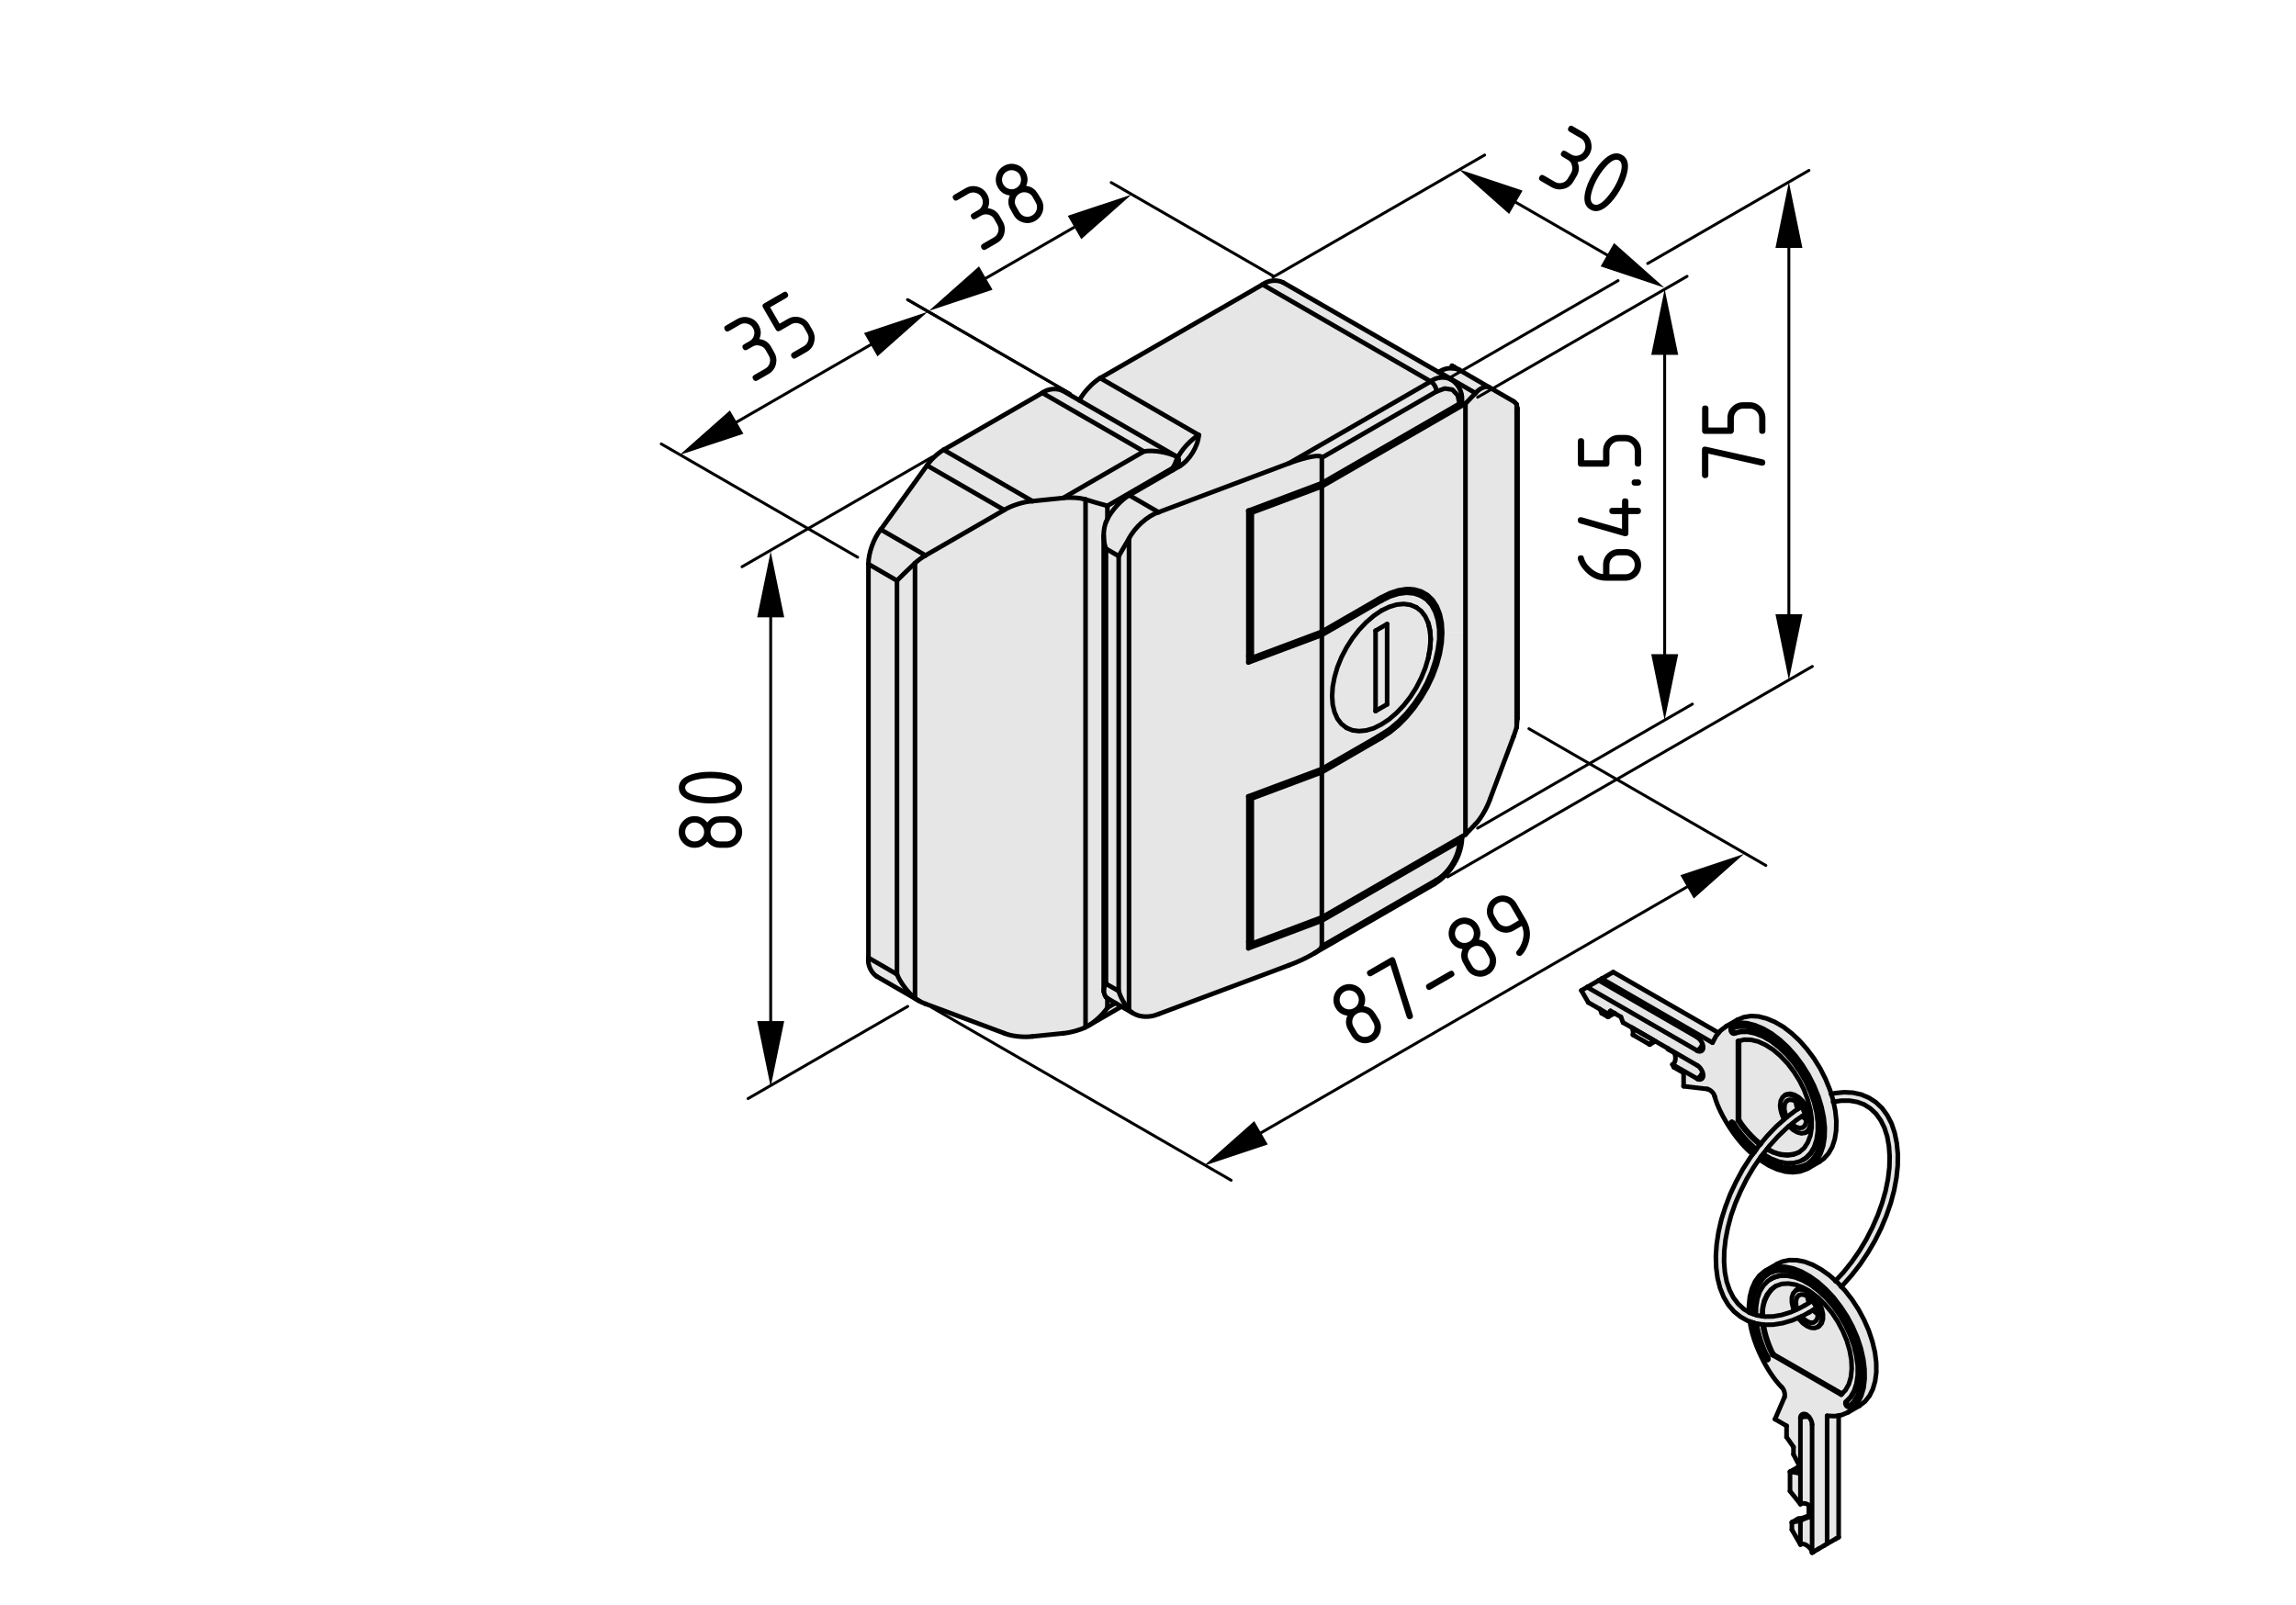 <?xml version="1.0" encoding="utf-8"?>
<!-- Generator: Adobe Illustrator 19.2.1, SVG Export Plug-In . SVG Version: 6.00 Build 0)  -->
<svg version="1.1" xmlns="http://www.w3.org/2000/svg" xmlns:xlink="http://www.w3.org/1999/xlink" x="0px" y="0px"
	 viewBox="0 0 198.71 138.9" style="enable-background:new 0 0 198.71 138.9;" xml:space="preserve">
<style type="text/css">
	.st0{fill:#E6E6E6;}
	.st1{fill:none;stroke:#000000;stroke-width:0.4;stroke-linecap:round;stroke-linejoin:round;stroke-miterlimit:10;}
	.st2{fill:none;stroke:#000000;stroke-width:0.25;stroke-linecap:round;stroke-linejoin:round;stroke-miterlimit:10;}
</style>
<g id="Kontur">
	<g id="LINE_176_">
		<g id="XMLID_1_">
			<g>
				<polygon class="st0" points="164.16,98.96 164.25,99.91 164.24,100.91 164.13,101.96 163.93,103.04 163.64,104.13 
					163.26,105.23 162.8,106.33 162.27,107.4 161.66,108.44 161,109.43 160.27,110.37 159.5,111.24 159.36,111.38 159.03,111.02 
					158.86,110.87 159.55,110.13 160.26,109.24 160.92,108.29 161.52,107.29 162.05,106.25 162.51,105.2 162.89,104.14 
					163.19,103.09 163.4,102.05 163.52,101.05 163.54,100.1 163.48,99.21 163.33,98.38 163.09,97.63 162.77,96.98 162.36,96.41 
					161.88,95.96 161.33,95.61 160.73,95.39 160.08,95.28 159.37,95.28 158.68,95.38 158.66,95.26 158.49,94.71 158.8,94.63 
					159.61,94.55 160.37,94.59 161.09,94.75 161.75,95.03 162.35,95.42 162.89,95.93 163.34,96.55 163.71,97.27 163.98,98.08 				
					"/>
				<polygon class="st0" points="159.36,111.38 159.69,111.73 160.31,112.53 160.86,113.38 161.34,114.28 161.74,115.2 
					162.05,116.14 162.27,117.06 162.38,117.94 162.39,118.78 162.29,119.55 162.09,120.24 161.8,120.83 161.41,121.32 
					160.94,121.68 160.93,121.69 159.95,122.25 160.41,121.89 160.8,121.41 161.09,120.82 161.29,120.13 161.38,119.36 
					161.37,118.52 161.26,117.64 161.05,116.72 160.74,115.78 160.34,114.86 159.86,113.96 159.3,113.11 158.69,112.31 
					158.02,111.6 157.33,110.98 156.61,110.47 155.89,110.07 155.18,109.8 154.49,109.66 153.84,109.66 153.25,109.79 
					152.83,109.99 152.83,109.98 153.83,109.4 154.25,109.21 154.84,109.08 155.49,109.09 156.18,109.22 156.89,109.49 
					157.61,109.89 158.33,110.4 158.86,110.87 159.03,111.02 				"/>
				<path class="st0" d="M153.06,110.26c-1.01,0.72-1.61,2.27-1.34,3.48l-0.24-0.08l-0.11-0.06v-0.01l-0.01-0.55l0.08-0.79l0.18-0.7
					l0.27-0.61l0.37-0.51l0.45-0.38l0.12-0.06l0.42-0.2l0.59-0.13h0.65l0.69,0.14l0.71,0.27l0.72,0.4l0.72,0.51l0.69,0.62l0.67,0.71
					l0.61,0.8l0.56,0.85l0.48,0.9l0.4,0.92l0.31,0.94l0.21,0.92l0.11,0.88l0.01,0.84l-0.09,0.77l-0.2,0.69l-0.29,0.59l-0.39,0.48
					l-0.46,0.36l-0.01,0.01l-0.02,0.01l-0.53,0.22l-0.26,0.04l-0.34,0.06l-0.66-0.03v11.08c-0.09,0.06-0.18,0.11-0.25,0.15
					l-0.5,0.29l-0.36,0.21L157,134.3l-0.06,0.03l-0.07,0.04l-0.04,0.03v-0.12v-10.95c0-0.32-0.22-0.71-0.5-0.87
					c-0.14-0.1-0.33-0.08-0.44,0.05c-0.05,0.06-0.08,0.17-0.07,0.24v7.45l-0.9-1.12v-1.68l0.78,0.12v-0.37v-0.32l-0.48-0.93v-0.64
					l-0.6-0.86v-0.97l-1-0.58l0.82-1.9c0.08-0.28-0.03-0.68-0.25-0.88c-1.27-1.26-2.53-3.89-2.74-5.67l0.25,0.09
					c0.1,0.87,0.6,2.33,1.03,3.08l0.06,0.08l0.06,0.06l0.07,0.03h0.06l0.04-0.04l0.01-0.02l0.01-0.05v-0.08l-0.04-0.09
					c-0.41-0.7-0.87-2.08-0.96-2.88l0.5,0.08c0.08,0.75,0.49,2,0.87,2.64l5.94,3.43l0.07-0.08l0.3-0.31l0.29-0.52l0.18-0.62
					l0.07-0.71l-0.03-0.77l-0.15-0.82l-0.25-0.85l-0.35-0.84l-0.43-0.81l-0.51-0.77l-0.58-0.69l-0.61-0.61l-0.65-0.49l-0.21-0.12
					l-0.05-0.03c0,0-0.01-0.01-0.02-0.01l-0.37-0.22l-0.64-0.25l-0.62-0.1l-0.57,0.03l-0.51,0.18l-0.16,0.11
					c-0.69,0.57-1.11,1.65-0.96,2.51v0.01l-0.5-0.08l-0.12-0.04v-0.01l0.01-0.66l0.11-0.72l0.21-0.64l0.32-0.52l0.41-0.41l0.47-0.28
					h0.01l0.56-0.15h0.62l0.66,0.13l0.68,0.27l0.69,0.4l0.68,0.52l0.66,0.62l0.62,0.72l0.56,0.79l0.49,0.85l0.4,0.88l0.32,0.89
					l0.21,0.88l0.12,0.85v0.8l-0.11,0.73l-0.21,0.64l-0.31,0.53l-0.4,0.42l-0.03,0.05l-0.01,0.07l0.02,0.09l0.04,0.09l0.06,0.07
					l0.07,0.05l0.06,0.01l0.06-0.02l0.04-0.04l0.38-0.39l0.33-0.55l0.23-0.66l0.12-0.75l0.01-0.82l-0.09-0.88l-0.2-0.92l-0.31-0.93
					l-0.4-0.92l-0.48-0.9l-0.56-0.85l-0.62-0.78l-0.67-0.69l-0.71-0.59l-0.71-0.48l-0.72-0.35l-0.71-0.22l-0.67-0.08l-0.62,0.06
					l-0.56,0.2L153.06,110.26z"/>
				<path class="st0" d="M153.5,110.59l-0.47,0.28l-0.41,0.41l-0.32,0.52l-0.21,0.64l-0.11,0.72l-0.01,0.66v0.01l-0.25-0.09
					c-0.27-1.21,0.33-2.76,1.34-3.48l0.04-0.03l0.56-0.2l0.62-0.06l0.67,0.08l0.71,0.22l0.72,0.35l0.71,0.48l0.71,0.59l0.67,0.69
					l0.62,0.78l0.56,0.85l0.48,0.9l0.4,0.92l0.31,0.93l0.2,0.92l0.09,0.88l-0.01,0.82l-0.12,0.75l-0.23,0.66l-0.33,0.55l-0.38,0.39
					l-0.06-0.01l-0.07-0.05l-0.06-0.07l-0.04-0.09l-0.02-0.09l0.01-0.07l0.03-0.05l0.4-0.42l0.31-0.53l0.21-0.64l0.11-0.73v-0.8
					l-0.11-0.85l-0.22-0.88l-0.32-0.89l-0.4-0.88l-0.49-0.85l-0.56-0.79l-0.62-0.72l-0.66-0.62l-0.68-0.52l-0.69-0.4l-0.68-0.27
					l-0.66-0.13h-0.62l-0.55,0.15L153.5,110.59L153.5,110.59z"/>
				<polygon class="st0" points="160.88,118.18 160.88,118.98 160.77,119.71 160.56,120.35 160.25,120.88 159.85,121.3 
					159.75,121.36 160.15,120.94 160.46,120.41 160.67,119.77 160.78,119.04 160.78,118.24 160.66,117.39 160.45,116.51 
					160.13,115.62 159.73,114.74 159.24,113.89 158.68,113.1 158.06,112.38 157.4,111.76 156.72,111.24 156.03,110.84 
					155.35,110.57 154.69,110.44 154.07,110.44 153.51,110.59 153.62,110.53 154.17,110.38 154.79,110.38 155.45,110.51 
					156.13,110.78 156.82,111.18 157.5,111.7 158.16,112.32 158.78,113.04 159.34,113.83 159.83,114.68 160.23,115.56 
					160.55,116.45 160.77,117.33 				"/>
				<path class="st0" d="M157.36,114.84l0.04-0.02l0.06-0.04l0.2-0.24l0.11-0.36v-0.42l-0.11-0.48l-0.2-0.47l-0.28-0.45l-0.34-0.37
					l-0.35-0.27l0.21,0.12l0.65,0.49l0.61,0.61l0.58,0.69l0.51,0.77l0.43,0.81l0.35,0.84l0.25,0.85l0.15,0.82l0.03,0.77l-0.07,0.71
					l-0.18,0.62l-0.29,0.52l-0.3,0.31l-5.91-3.4c-0.37-0.63-0.78-1.86-0.86-2.58l0.04,0.01l0.78-0.01l0.81-0.13l0.85-0.25l0.49-0.21
					l0.01,0.01l0.04,0.05l0.34,0.38l0.37,0.27l0.36,0.15l0.34,0.02L157.36,114.84z"/>
				<path class="st0" d="M159.13,122.55v10.52l-0.25,0.14c-0.2,0.12-0.5,0.29-0.75,0.43v-11.08l0.66,0.03l0.34-0.06V122.55z"/>
				<polygon class="st0" points="158.68,95.38 158.84,96.17 158.93,97.05 158.91,97.87 158.79,98.62 158.57,99.29 158.25,99.85 
					157.84,100.3 157.46,100.57 156.46,101.15 156.45,101.14 156.83,100.88 157.24,100.43 157.56,99.87 157.79,99.2 157.91,98.45 
					157.93,97.63 157.84,96.75 157.65,95.84 157.37,94.91 156.99,93.98 156.53,93.07 155.99,92.2 155.39,91.39 154.74,90.66 
					154.05,90.02 153.33,89.47 152.61,89.05 151.89,88.75 151.2,88.57 150.54,88.53 149.93,88.63 149.4,88.84 150.37,88.28 
					150.39,88.27 150.93,88.05 151.54,87.95 152.2,87.99 152.9,88.17 153.61,88.47 154.34,88.89 155.05,89.44 155.74,90.08 
					156.39,90.82 156.99,91.62 157.53,92.49 157.99,93.4 158.37,94.33 158.49,94.71 158.66,95.26 				"/>
				<path class="st0" d="M150.51,90.11l-0.1,0.02v6.86c0.38,0.66,1.27,1.65,1.9,2.1l-0.13,0.16l-0.16,0.23
					c-0.63-0.48-1.56-1.54-1.95-2.22l-0.06-0.08l-0.07-0.04l-0.05-0.01v-0.01h-0.02l-0.05,0.02l-0.03,0.05l-0.01,0.07l0.02,0.09
					l0.04,0.09c0.41,0.7,1.35,1.79,1.99,2.3l-0.14,0.18c-1.32-1.05-2.85-3.37-3.29-5c-0.06-0.29-0.35-0.58-0.64-0.65l-2.05-0.24
					v-1.16l-0.84-0.48l-0.12-0.24l2.14,1.23c0.14,0.11,0.33,0.09,0.44-0.04c0.05-0.06,0.08-0.17,0.07-0.25
					c0-0.09-0.02-0.19-0.06-0.29c-0.08-0.23-0.25-0.46-0.44-0.57h-0.01l-2.57-1.49l-1.06-0.61l-0.21-0.12l-1.79-1.04l-0.79-0.45
					l-0.19-0.49l-0.56-0.32V87.7l-0.34-0.19l-0.22,0.25l-0.69-0.4l-1.01-0.58l-0.6-1.04l0.5-0.29l9.53,5.5
					c0.14,0.11,0.33,0.09,0.44-0.04c0.05-0.06,0.08-0.17,0.07-0.25c0-0.09-0.02-0.19-0.06-0.29c-0.08-0.23-0.25-0.46-0.44-0.57
					l-0.01-0.01l-8.52-4.92l0.25-0.15l9.59,5.54l0.31-0.58l0.22-0.26l0.17-0.21l0.46-0.35l0.01-0.01l0.02-0.01l0.53-0.21l0.61-0.1
					l0.66,0.04l0.69,0.18l0.72,0.3l0.72,0.42l0.72,0.55l0.69,0.64l0.65,0.73l0.6,0.81l0.54,0.87l0.46,0.91l0.38,0.93l0.28,0.93
					l0.19,0.91l0.09,0.88l-0.02,0.82l-0.12,0.75l-0.23,0.67l-0.32,0.56l-0.41,0.45l-0.38,0.26l-0.11,0.07l-0.56,0.2l-0.62,0.07
					l-0.66-0.06l-0.7-0.2l-0.72-0.33l-0.72-0.45l-0.09-0.06l-0.02-0.02l0.13-0.2l0.08,0.06l0.72,0.43l0.72,0.31l0.69,0.17l0.65,0.02
					l0.6-0.11l0.49-0.23l0.05-0.02l0.45-0.39l0.37-0.51l0.26-0.62l0.17-0.71l0.05-0.8l-0.05-0.87l-0.17-0.9l-0.26-0.93l-0.37-0.93
					l-0.45-0.91l-0.54-0.86l-0.6-0.81l-0.65-0.73l-0.69-0.63l-0.72-0.52l-0.72-0.4L151.75,89l-0.68-0.13l-0.65,0.01l-0.52,0.14
					h-0.01l-0.05,0.01l-0.04,0.03l-0.02,0.07l0.01,0.08l0.03,0.09l0.05,0.08l0.07,0.06l0.07,0.03h0.06l0.56-0.14l0.62-0.01
					l0.65,0.14l0.69,0.27l0.69,0.4l0.68,0.53l0.66,0.62l0.61,0.72l0.56,0.79l0.49,0.85l0.4,0.88l0.32,0.9l0.21,0.88l0.11,0.85v0.8
					l-0.11,0.72L157,99.31l-0.32,0.53l-0.4,0.41l-0.49,0.28l-0.56,0.15l-0.61,0.01l-0.66-0.13l-0.68-0.26l-0.68-0.39l-0.02-0.01
					l0.39-0.49l0.01,0.01c0.63,0.52,1.69,0.68,2.49,0.42c0.08-0.03,0.16-0.06,0.24-0.1l0.03-0.02l0.41-0.35l0.31-0.48l0.22-0.59
					l0.11-0.68v-0.5v-0.26l-0.11-0.8l-0.22-0.84l-0.31-0.84l-0.41-0.83l-0.49-0.78l-0.55-0.72l-0.61-0.64l-0.63-0.54l-0.65-0.41
					l-0.65-0.3l-0.63-0.15L150.94,90L150.51,90.11z"/>
				<path class="st0" d="M156.42,111.68c0.01,0,0.02,0.01,0.02,0.01c0.02,0.01,0.03,0.02,0.04,0.03h0.01l0.35,0.27l0.34,0.37
					l0.28,0.45l0.2,0.47l0.11,0.48v0.42l-0.11,0.36l-0.2,0.24l-0.06,0.04l-0.04,0.02l0.2-0.25l0.11-0.35v-0.43l-0.11-0.47l-0.2-0.47
					l-0.28-0.45l-0.34-0.37l-0.36-0.27l-0.37-0.15l-0.34-0.02l-0.28,0.12l-0.2,0.24l-0.11,0.35v0.43l0.11,0.47l0.08,0.23v0.01
					l-0.29,0.13l-0.78,0.24l-0.75,0.13l-0.7,0.01l-0.16-0.02v-0.01c-0.15-0.86,0.27-1.94,0.96-2.51l0.16-0.11l0.51-0.18l0.57-0.03
					l0.62,0.1l0.64,0.25L156.42,111.68z"/>
				<path class="st0" d="M156.28,100.25l0.1-0.06l0.4-0.41l0.31-0.53l0.22-0.64l0.11-0.72v-0.8l-0.11-0.85l-0.22-0.88l-0.31-0.9
					l-0.4-0.88l-0.49-0.84l-0.56-0.8l-0.61-0.71l-0.66-0.63l-0.68-0.52l-0.69-0.41L152,89.4l-0.66-0.14l-0.61,0.01l-0.56,0.14h-0.06
					l-0.07-0.03l-0.07-0.06l-0.05-0.08l-0.03-0.09l-0.01-0.08l0.01-0.05h0.01l0.52-0.14l0.65-0.01l0.68,0.13l0.71,0.27l0.72,0.4
					l0.72,0.52l0.69,0.63l0.65,0.73l0.6,0.81l0.54,0.86l0.45,0.91l0.37,0.93l0.26,0.93l0.17,0.9l0.05,0.87l-0.05,0.8l-0.17,0.71
					l-0.26,0.62l-0.37,0.51l-0.45,0.39l-0.05,0.02c-1.22,0.55-2.95,0.22-3.89-0.73l0.14-0.18l0.02,0.01l0.68,0.39l0.68,0.26
					l0.66,0.13l0.61-0.01l0.56-0.15L156.28,100.25z"/>
				<polygon class="st0" points="156.43,112.23 156.22,112.11 155.92,112.05 155.67,112.13 155.5,112.34 155.43,112.64 
					155.45,113.02 155.54,113.33 155.54,113.34 155.27,113.46 155.27,113.45 155.19,113.22 155.08,112.75 155.08,112.32 
					155.19,111.97 155.39,111.73 155.67,111.61 156.01,111.63 156.38,111.78 156.74,112.05 157.08,112.42 157.36,112.87 
					157.56,113.34 157.67,113.81 157.67,114.24 157.56,114.59 157.36,114.84 157.08,114.96 156.74,114.94 156.38,114.79 
					156.01,114.52 155.67,114.14 155.63,114.09 155.62,114.08 155.9,113.96 156.07,114.14 156.38,114.38 156.69,114.5 
					156.96,114.49 157.17,114.34 157.3,114.09 157.33,113.77 157.33,113.74 157.25,113.34 157.19,113.21 157.08,112.94 
					156.83,112.59 156.83,112.58 156.53,112.29 				"/>
				<polygon class="st0" points="157.42,97.09 157.42,97.89 157.31,98.61 157.09,99.25 156.78,99.78 156.38,100.19 156.28,100.25 
					156.68,99.84 157,99.31 157.21,98.67 157.32,97.95 157.32,97.15 157.21,96.3 157,95.42 156.68,94.52 156.28,93.64 155.79,92.79 
					155.23,92 154.62,91.28 153.96,90.66 153.28,90.13 152.59,89.73 151.9,89.46 151.25,89.32 150.63,89.33 150.07,89.47 
					150.17,89.41 150.73,89.27 151.34,89.26 152,89.4 152.69,89.67 153.38,90.08 154.06,90.6 154.72,91.23 155.33,91.94 
					155.89,92.74 156.38,93.58 156.78,94.46 157.09,95.36 157.31,96.24 				"/>
				<polygon class="st0" points="157.33,113.77 157.3,114.09 157.17,114.34 156.96,114.49 156.69,114.5 156.38,114.38 
					156.07,114.14 155.9,113.96 155.99,113.92 156.55,113.62 156.92,113.4 157.07,113.57 				"/>
				<polygon class="st0" points="152.54,114.66 152.04,114.58 151.95,114.57 151.82,114.53 151.7,114.49 151.45,114.4 
					151.26,114.34 150.64,113.99 150.07,113.53 149.58,112.96 149.18,112.28 148.87,111.51 148.65,110.65 148.53,109.73 
					148.5,108.74 148.57,107.71 148.73,106.65 148.98,105.56 149.33,104.46 149.75,103.36 150.26,102.28 150.83,101.22 
					151.48,100.21 151.69,99.92 151.83,99.74 151.89,99.65 152.02,99.48 152.18,99.25 152.31,99.09 152.38,99.01 152.93,98.35 
					153.72,97.52 154.42,96.9 154.55,96.78 154.64,96.71 155.39,96.14 155.59,96.01 155.89,95.82 156.02,95.99 156.21,96.38 
					156.23,96.44 155.98,96.61 155.44,96.98 155.07,97.29 154.83,97.48 154.65,97.63 153.87,98.38 153.12,99.21 152.97,99.41 
					152.58,99.9 152.44,100.08 152.42,100.11 152.38,100.16 152.25,100.36 152.24,100.36 151.76,101.06 151.17,102.06 150.65,103.1 
					150.19,104.16 149.82,105.21 149.54,106.27 149.34,107.3 149.23,108.29 149.21,109.24 149.28,110.13 149.44,110.95 
					149.69,111.68 150.02,112.33 150.44,112.88 150.93,113.33 151.37,113.59 151.37,113.6 151.48,113.66 151.72,113.74 
					151.97,113.83 152.09,113.87 152.59,113.95 152.75,113.97 153.45,113.96 154.2,113.83 154.98,113.59 155.27,113.46 
					155.54,113.34 155.78,113.23 156.2,113 156.41,112.88 156.83,112.59 157.08,112.94 157.19,113.21 157.01,113.34 156.92,113.4 
					156.55,113.62 155.99,113.92 155.9,113.96 155.62,114.08 155.13,114.29 154.28,114.54 153.47,114.67 152.69,114.68 
					152.65,114.67 				"/>
				<polygon class="st0" points="156.43,112.23 156.53,112.29 156.83,112.58 156.83,112.59 156.41,112.88 156.2,113 155.78,113.23 
					155.54,113.34 155.54,113.33 155.45,113.02 155.43,112.64 155.5,112.34 155.67,112.13 155.92,112.05 156.22,112.11 				"/>
				<path class="st0" d="M155.82,122.75c-0.01-0.07,0.02-0.18,0.07-0.24c0.11-0.13,0.3-0.15,0.44-0.05c0.28,0.16,0.5,0.55,0.5,0.87
					v10.95c-0.28-0.48-0.73-0.74-1.01-0.58v-2.06c0.17-0.1,0.5-0.24,0.73-0.31v-0.14v-0.9c-0.23-0.16-0.56-0.2-0.73-0.09V122.75z"/>
				<path class="st0" d="M156.79,97.12v0.5l-0.11,0.68l-0.22,0.59l-0.31,0.48l-0.41,0.35l-0.03,0.02c-0.08,0.04-0.16,0.07-0.24,0.1
					c-0.8,0.26-1.86,0.1-2.49-0.42l-0.01-0.01l0.15-0.2l0.75-0.83l0.78-0.75l0.18-0.15l0.36,0.33l0.37,0.21l0.35,0.09l0.32-0.05
					l0.06-0.04l0.11-0.06l0.17-0.15l0.15-0.3l0.06-0.39H156.79z"/>
				<path class="st0" d="M154.52,94.79l-0.24,0.19l-0.16,0.3l-0.05,0.39c-0.01,0.36,0.15,0.93,0.35,1.23l-0.7,0.62l-0.79,0.83
					l-0.55,0.66c-0.62-0.45-1.5-1.43-1.87-2.08v-6.82l0.43-0.11l0.59,0.01l0.63,0.15l0.65,0.3l0.65,0.41l0.63,0.54l0.61,0.64
					l0.55,0.72l0.49,0.78l0.41,0.83l0.31,0.84l0.22,0.84l0.11,0.8v0.26h-0.01l-0.06-0.45l-0.15-0.48l-0.24-0.47l-0.32-0.41
					l-0.35-0.33l-0.37-0.21l-0.36-0.09l-0.31,0.06l-0.07,0.03L154.52,94.79z"/>
				<polygon class="st0" points="156.72,96.67 156.78,97.12 156.72,97.51 156.57,97.81 156.4,97.96 156.29,98.02 156.47,97.87 
					156.62,97.57 156.68,97.18 156.62,96.72 156.47,96.24 156.23,95.78 155.91,95.37 155.56,95.04 155.19,94.83 154.83,94.74 
					154.52,94.79 154.55,94.77 154.62,94.74 154.93,94.68 155.29,94.77 155.66,94.98 156.01,95.31 156.33,95.72 156.57,96.19 				
					"/>
				<path class="st0" d="M156.31,96.92L156.31,96.92v-0.13l-0.08-0.35l-0.02-0.06l-0.19-0.39l-0.13-0.17l-0.13-0.18l-0.31-0.27
					l-0.03-0.01l-0.28-0.14l-0.29-0.02l-0.23,0.11l-0.15,0.24l-0.05,0.32c0,0.24,0.1,0.63,0.22,0.84l-0.09,0.07l-0.13,0.12
					c-0.2-0.3-0.36-0.87-0.35-1.23l0.05-0.39l0.16-0.3l0.24-0.19l0.31-0.05l0.36,0.09l0.37,0.21l0.35,0.33l0.32,0.41l0.24,0.46
					l0.15,0.48l0.06,0.46l-0.06,0.39l-0.15,0.3l-0.18,0.15l-0.06,0.04l-0.32,0.05l-0.35-0.09l-0.37-0.21l-0.36-0.33l0.24-0.19
					l0.07,0.07l0.31,0.21l0.31,0.08l0.26-0.04l0.19-0.18l0.1-0.28V96.92z"/>
				<polygon class="st0" points="156.31,96.92 156.31,97.15 156.21,97.43 156.02,97.61 155.76,97.65 155.45,97.57 155.14,97.36 
					155.07,97.29 155.44,96.98 155.98,96.61 156.14,96.78 156.31,96.91 				"/>
				<polygon class="st0" points="155.82,131.64 155.82,133.7 155.08,132.42 155.08,131.78 				"/>
				<path class="st0" d="M155.47,95.68l0.12,0.33l-0.2,0.13l-0.75,0.57c-0.12-0.21-0.22-0.6-0.22-0.84l0.05-0.32l0.15-0.24
					l0.23-0.11l0.29,0.02l0.28,0.14L155.47,95.68z"/>
				<polygon class="st0" points="150.51,90.11 150.51,96.93 150.41,96.99 150.41,90.13 				"/>
				<polygon class="st0" points="148.74,89.42 148.52,89.68 148.21,90.26 138.62,84.72 139.62,84.15 148.72,89.4 				"/>
				<path class="st0" d="M147.34,90.37c-0.05,0.21-0.26,0.48-0.45,0.58l-9.53-5.5c0.28-0.16,0.73-0.42,1.01-0.58l8.52,4.92
					l0.01,0.01C147.09,89.91,147.26,90.14,147.34,90.37z"/>
				<path class="st0" d="M147.34,92.8c-0.05,0.21-0.26,0.48-0.45,0.58l-2.14-1.23c0.26-0.14,0.33-0.59,0.17-1l-0.55-0.32
					c-0.02-0.03-0.04-0.06-0.05-0.09l2.57,1.49h0.01C147.09,92.34,147.26,92.57,147.34,92.8z"/>
				<path class="st0" d="M141.26,88.98l1.79,1.03c-0.03,0.1-0.16,0.29-0.27,0.41l-1.46-0.84C141.36,89.42,141.33,89.15,141.26,88.98
					z"/>
				<path class="st0" d="M131.26,35.01v27.94c-0.06,0.21-0.19,0.61-0.27,0.82l-2.03,5.4c-0.27,0.79-0.85,1.77-1.26,2.16l-0.87,0.91
					V54.75V34.94l0.87-0.91c0.35-0.41,0.84-0.62,1.14-0.53l0.12,0.07l2.03,1.17C131.07,34.78,131.2,34.91,131.26,35.01z"/>
				<path class="st0" d="M128.84,33.5c-0.3-0.09-0.79,0.12-1.14,0.53l-3.16-1.82c0.29-0.24,0.72-0.35,1.13-0.34
					c0.22,0.01,0.42,0.06,0.6,0.14l0.03,0.02h0.01L128.84,33.5z"/>
				<path class="st0" d="M127.7,34.03l-0.87,0.91l-12.43,7.17l-6.06,2.27l-0.3-0.17l6.36-2.39l11.92-6.88l0.14-0.11l0.07-0.13
					l-0.01-0.05v-0.01c0.08-0.67-0.34-1.47-0.94-1.78l0.01-0.01l-1.08-0.63l0.03-0.01L127.7,34.03z"/>
				<polygon class="st0" points="126.83,54.75 126.83,72.24 126.5,72.43 114.4,79.41 114.4,66.85 119.55,63.87 120.3,63.38 
					121.04,62.77 121.74,62.06 122.4,61.26 123,60.39 123.54,59.47 123.99,58.52 124.35,57.55 124.61,56.59 124.77,55.64 
					124.82,54.75 				"/>
				<polygon class="st0" points="121.99,51 121.74,50.99 121.04,51.1 120.3,51.34 119.55,51.71 119.3,51.85 114.4,54.68 
					114.4,42.11 126.83,34.94 126.83,54.75 124.82,54.75 124.77,53.91 124.61,53.16 124.35,52.5 123.99,51.94 123.54,51.51 
					123,51.2 122.4,51.03 				"/>
				<path class="st0" d="M125.58,32.86c0.6,0.31,1.02,1.11,0.94,1.78v0.01l0.01,0.05l-0.07,0.13l-0.14,0.11l-0.16-0.72l-0.46-0.49
					l-0.66-0.1l-0.72,0.26c0-0.32-0.22-0.71-0.5-0.87c0.45-0.38,1.24-0.46,1.77-0.17L125.58,32.86z"/>
				<polygon class="st0" points="126.5,72.43 126.53,72.49 126.51,72.62 126.42,72.75 126.32,72.82 114.4,79.7 108.04,82.09 
					108.04,81.51 108.34,81.68 114.4,79.41 				"/>
				<polygon class="st0" points="126.16,34.22 126.32,34.94 114.4,41.82 114.4,39.62 124.32,33.89 125.04,33.63 125.7,33.73 				"/>
				<path class="st0" d="M114.4,79.7l11.92-6.88c-0.02,1.24-0.92,2.75-2,3.36l-9.92,5.73V79.7z"/>
				<path class="st0" d="M124.51,32.22l1.08,0.63c-0.53-0.29-1.32-0.21-1.77,0.17l-14.55-8.39c0.46-0.37,1.25-0.45,1.77-0.18
					L124.51,32.22z"/>
				<path class="st0" d="M124.56,54.47v0.86l-0.12,0.92l-0.22,0.96l-0.32,0.97l-0.42,0.96l-0.51,0.93l-0.59,0.87l-0.65,0.81
					l-0.7,0.72l-0.73,0.62l-0.75,0.49l-0.25,0.15l-4.9,2.83V54.97l5.15-2.97l0.75-0.37l0.73-0.23l0.7-0.09l0.65,0.06l0.59,0.2h0.01
					l0.5,0.34l0.42,0.47l0.32,0.6l0.22,0.7L124.56,54.47z M123.82,55.33l-0.05-0.74l-0.16-0.66l-0.26-0.57L123,52.9l-0.43-0.33
					l-0.51-0.21l-0.57-0.08l-0.62,0.06l-0.65,0.2l-0.67,0.32l-0.66,0.45l-0.65,0.56l-0.62,0.65l-0.57,0.73l-0.51,0.8l-0.44,0.84
					l-0.35,0.86l-0.25,0.86l-0.16,0.84l-0.05,0.8l0.05,0.74l0.16,0.66l0.25,0.57l0.35,0.45l0.44,0.34l0.51,0.21l0.57,0.07l0.62-0.06
					l0.65-0.19l0.66-0.33l0.67-0.44l0.65-0.56l0.62-0.65l0.57-0.73l0.51-0.8l0.43-0.84l0.35-0.86l0.26-0.86l0.16-0.84L123.82,55.33z
					"/>
				<path class="st0" d="M124.2,76.48c-0.01,0.01-0.02,0.02-0.03,0.03l-10.42,6.01c0.41-0.25,0.65-0.47,0.65-0.61l9.92-5.73
					C124.34,76.29,124.28,76.41,124.2,76.48z"/>
				<path class="st0" d="M124.32,33.89l-9.92,5.73c0-0.32-1.28-0.1-2.86,0.49l12.28-7.09C124.1,33.18,124.32,33.57,124.32,33.89z"/>
				<path class="st0" d="M123.76,54.59l0.06,0.74l-0.06,0.8l-0.15,0.84l-0.26,0.86L123,58.69l-0.43,0.84l-0.51,0.8l-0.57,0.73
					l-0.62,0.65l-0.65,0.56l-0.67,0.44l-0.66,0.33l-0.65,0.19l-0.62,0.06l-0.57-0.07l-0.51-0.21l-0.44-0.34l-0.35-0.45l-0.25-0.57
					l-0.16-0.66l-0.05-0.74l0.05-0.8l0.16-0.84l0.25-0.86l0.35-0.86l0.44-0.84l0.51-0.8l0.57-0.73l0.62-0.65l0.65-0.56l0.66-0.45
					l0.67-0.32l0.65-0.2l0.62-0.06l0.57,0.08l0.51,0.21L123,52.9l0.35,0.46l0.26,0.57L123.76,54.59z M120.05,60.97v-6.95l-1,0.58
					v6.95L120.05,60.97z"/>
				<path class="st0" d="M123.82,33.02l-12.28,7.09l-11.27,4.23l-2.54-1.47l3.76-2.17l0.52-0.3l0.11-0.06
					c0.83-0.51,1.57-1.71,1.63-2.68l-8.53-4.93l14.05-8.1L123.82,33.02z"/>
				<polygon class="st0" points="120.05,54.02 120.05,60.97 119.05,61.55 119.05,54.6 				"/>
				<path class="st0" d="M114.4,79.7v2.21c0,0.14-0.24,0.36-0.65,0.61c-0.06,0.04-0.13,0.07-0.19,0.11
					c-0.52,0.3-1.23,0.64-2.02,0.93l-11.27,4.22c-0.73,0.32-1.59,0.29-2.15-0.04c-0.05-0.02-0.1-0.05-0.14-0.08
					c-0.1-0.07-0.2-0.15-0.27-0.25V46.63c0.47-0.96,1.62-1.99,2.56-2.29l11.27-4.23c1.58-0.59,2.86-0.81,2.86-0.49v2.2l-6.36,2.39
					v12.57v0.57l6.36-2.38v11.59l-6.36,2.38v0.01v12.56v0.58L114.4,79.7z"/>
				<polygon class="st0" points="114.4,66.85 114.4,79.41 108.34,81.68 108.34,69.12 				"/>
				<polygon class="st0" points="114.4,42.11 114.4,54.68 108.34,56.95 108.34,44.38 				"/>
				<polygon class="st0" points="108.34,44.38 108.34,56.95 108.04,56.78 108.04,44.21 				"/>
				<path class="st0" d="M95.22,32.73l8.53,4.93c-0.66,0.37-1.5,1.27-1.82,1.96l-0.03-0.06l-8.48-4.9
					C93.74,33.99,94.58,33.1,95.22,32.73z"/>
				<path class="st0" d="M101.93,39.62c0.32-0.69,1.16-1.59,1.82-1.96c-0.06,0.97-0.8,2.17-1.63,2.68l-0.11,0.06l-0.52,0.3v-0.18
					c0.16-0.24,0.35-0.7,0.41-0.96L101.93,39.62z"/>
				<path class="st0" d="M93.42,34.66l8.48,4.9c-0.74-0.4-2.09-0.63-2.91-0.48l-8.78-5.07c0.46-0.37,1.25-0.44,1.77-0.18
					L93.42,34.66z"/>
				<path class="st0" d="M101.9,39.56c-0.06,0.26-0.25,0.72-0.41,0.96l-5.65,3.27c-0.48-0.13-1.42-0.4-1.89-0.55
					c-0.45-0.15-1.33-0.21-1.94-0.13l6.98-4.03C99.81,38.93,101.16,39.16,101.9,39.56z"/>
				<path class="st0" d="M101.49,40.52v0.18l-3.76,2.17c-0.69,0.39-1.5,1.29-1.89,2.06v-1.14L101.49,40.52z"/>
				<path class="st0" d="M95.84,44.93c0.39-0.77,1.2-1.67,1.89-2.06l2.54,1.47c-0.94,0.3-2.09,1.33-2.56,2.29
					c-0.23,0.37-0.67,1.13-0.89,1.51l-1.1-0.64c-0.13-0.31-0.2-0.73-0.2-1.15c0-0.03,0-0.06,0-0.09c0.01-0.39,0.08-0.77,0.2-1.07
					C95.75,45.11,95.79,45.02,95.84,44.93z"/>
				<polygon class="st0" points="98.99,39.08 92.01,43.11 89.35,43.38 81.67,38.94 90.21,34.01 				"/>
				<path class="st0" d="M97.98,87.66l-0.92-0.53l-0.52-0.3l-0.58-0.34l-0.05-0.02l-0.07-0.05l-0.12-0.1
					c-0.12-0.16-0.19-0.37-0.19-0.58c0-0.21,0.07-0.42,0.19-0.58l1.1,0.63c0.13,0.49,0.55,1.25,0.89,1.62
					C97.78,87.51,97.88,87.59,97.98,87.66z"/>
				<path class="st0" d="M97.71,46.63v40.78c-0.34-0.37-0.76-1.13-0.89-1.62V48.14C97.04,47.76,97.48,47,97.71,46.63z"/>
				<path class="st0" d="M96.54,86.83l0.52,0.3l-2.85,1.65c0.6-0.36,1.31-1.03,1.63-1.55L96.54,86.83z"/>
				<polygon class="st0" points="96.82,48.14 96.82,85.79 95.72,85.16 95.72,47.5 				"/>
				<polygon class="st0" points="95.96,86.49 96.54,86.83 95.84,87.23 95.84,86.42 95.91,86.47 				"/>
				<path class="st0" d="M95.52,85.74h0.01c0,0.21,0.07,0.42,0.19,0.58l0.12,0.1v0.81c-0.32,0.52-1.03,1.19-1.63,1.55
					c-0.01,0.01-0.02,0.01-0.03,0.02c-0.08,0.04-0.16,0.09-0.23,0.12V43.24c0.47,0.15,1.41,0.42,1.89,0.55v1.14
					c-0.05,0.09-0.09,0.18-0.12,0.26c-0.12,0.3-0.19,0.68-0.2,1.07c0,0.03,0,0.06,0,0.09V85.74z"/>
				<path class="st0" d="M95.72,47.5v37.66c-0.12,0.16-0.19,0.37-0.19,0.58h-0.01V46.35C95.52,46.77,95.59,47.19,95.72,47.5z"/>
				<path class="st0" d="M93.95,43.24v45.68c-0.45,0.24-1.33,0.48-1.94,0.53l-2.66,0.27c-0.74,0.1-1.86-0.02-2.44-0.28L80.1,86.9
					c-0.18-0.06-0.41-0.17-0.61-0.29c-0.12-0.07-0.23-0.14-0.3-0.2V48.75c0.2-0.2,0.63-0.52,0.91-0.67l6.81-3.93
					c0.58-0.37,1.7-0.73,2.44-0.77l2.66-0.27C92.62,43.03,93.5,43.09,93.95,43.24z"/>
				<path class="st0" d="M81.67,38.94l7.68,4.44c-0.74,0.04-1.86,0.4-2.44,0.77l-6.68-3.86C80.51,39.84,81.19,39.2,81.67,38.94z"/>
				<polygon class="st0" points="86.91,44.15 80.1,48.08 76.23,45.84 80.23,40.29 				"/>
				<path class="st0" d="M76.23,45.84l3.87,2.24c-0.28,0.15-0.71,0.47-0.91,0.67c-0.4,0.37-1.18,1.12-1.56,1.51l-2.47-1.43
					C75.14,47.92,75.64,46.54,76.23,45.84z"/>
				<path class="st0" d="M79.49,86.61l-3.6-2.08c-0.5-0.31-0.83-1.03-0.73-1.62l2.47,1.43c0.26,0.67,0.99,1.64,1.56,2.07
					C79.26,86.47,79.37,86.54,79.49,86.61z"/>
				<path class="st0" d="M79.19,48.75v37.66c-0.57-0.43-1.3-1.4-1.56-2.07V50.26C78.01,49.87,78.79,49.12,79.19,48.75z"/>
				<polygon class="st0" points="77.63,50.26 77.63,84.34 75.16,82.91 75.16,48.83 				"/>
			</g>
			<g>
				<polyline class="st1" points="151.37,113.59 150.93,113.33 150.44,112.88 150.02,112.33 149.69,111.68 149.44,110.95 
					149.28,110.13 149.21,109.24 149.23,108.29 149.34,107.3 149.54,106.27 149.82,105.21 150.19,104.16 150.65,103.1 
					151.17,102.06 151.76,101.06 152.24,100.36 152.25,100.36 152.38,100.16 152.42,100.11 152.44,100.08 152.58,99.9 152.97,99.41 
					153.12,99.21 153.87,98.38 154.65,97.63 154.83,97.48 155.07,97.29 155.44,96.98 155.98,96.61 156.23,96.44 				"/>
				<polyline class="st1" points="156.2,113 155.78,113.23 155.54,113.34 155.27,113.46 154.98,113.59 154.2,113.83 153.45,113.96 
					152.75,113.97 152.59,113.95 152.09,113.87 151.97,113.83 151.72,113.74 151.48,113.66 151.37,113.6 				"/>
				<polyline class="st1" points="158.64,95.39 158.68,95.38 159.37,95.28 160.08,95.28 160.73,95.39 161.33,95.61 161.88,95.96 
					162.36,96.41 162.77,96.98 163.09,97.63 163.33,98.38 163.48,99.21 163.54,100.1 163.52,101.05 163.4,102.05 163.19,103.09 
					162.89,104.14 162.51,105.2 162.05,106.25 161.52,107.29 160.92,108.29 160.26,109.24 159.55,110.13 158.86,110.87 
					158.84,110.9 				"/>
				<polyline class="st1" points="156.83,112.59 156.41,112.88 156.2,113 				"/>
				<polyline class="st1" points="156.55,113.62 156.92,113.4 157.01,113.34 157.19,113.21 				"/>
				<polyline class="st1" points="159.35,111.39 159.36,111.38 159.5,111.24 160.27,110.37 161,109.43 161.66,108.44 162.27,107.4 
					162.8,106.33 163.26,105.23 163.64,104.13 163.93,103.04 164.13,101.96 164.24,100.91 164.25,99.91 164.16,98.96 163.98,98.08 
					163.71,97.27 163.34,96.55 162.89,95.93 162.35,95.42 161.75,95.03 161.09,94.75 160.37,94.59 159.61,94.55 158.8,94.63 
					158.49,94.71 158.47,94.71 				"/>
				<polyline class="st1" points="155.89,95.82 155.59,96.01 155.39,96.14 154.64,96.71 154.55,96.78 154.42,96.9 153.72,97.52 
					152.93,98.35 152.38,99.01 152.31,99.09 152.18,99.25 152.02,99.48 151.89,99.65 151.83,99.74 151.69,99.92 151.48,100.21 
					150.83,101.22 150.26,102.28 149.75,103.36 149.33,104.46 148.98,105.56 148.73,106.65 148.57,107.71 148.5,108.74 
					148.53,109.73 148.65,110.65 148.87,111.51 149.18,112.28 149.58,112.96 150.07,113.53 150.64,113.99 151.26,114.34 
					151.45,114.4 151.7,114.49 151.82,114.53 151.95,114.57 152.04,114.58 152.54,114.66 152.65,114.67 152.69,114.68 
					153.47,114.67 154.28,114.54 155.13,114.29 155.62,114.08 155.9,113.96 155.99,113.92 156.55,113.62 				"/>
				<line class="st1" x1="159.95" y1="122.25" x2="160.93" y2="121.69"/>
				<line class="st1" x1="153.83" y1="109.4" x2="152.83" y2="109.98"/>
				<line class="st1" x1="153.35" y1="110.66" x2="153.25" y2="110.71"/>
				<polyline class="st1" points="157.3,114.88 157.36,114.84 157.4,114.82 				"/>
				<line class="st1" x1="155.55" y1="111.63" x2="155.45" y2="111.68"/>
				<line class="st1" x1="150.37" y1="88.28" x2="149.4" y2="88.84"/>
				<line class="st1" x1="156.46" y1="101.15" x2="157.46" y2="100.57"/>
				<line class="st1" x1="156.04" y1="100.41" x2="156.14" y2="100.35"/>
				<line class="st1" x1="156.29" y1="98.02" x2="156.4" y2="97.96"/>
				<polyline class="st1" points="154.55,94.77 154.52,94.79 154.45,94.83 				"/>
				<polyline class="st1" points="101.9,39.56 93.42,34.66 91.98,33.83 				"/>
				<line class="st1" x1="102.01" y1="40.4" x2="102.01" y2="39.75"/>
				<polyline class="st1" points="75.89,84.53 79.49,86.61 79.53,86.64 				"/>
				<line class="st1" x1="94.21" y1="88.78" x2="97.06" y2="87.13"/>
				<polyline class="st1" points="95.52,46.35 95.52,85.74 95.52,85.84 				"/>
				<path class="st1" d="M126.52,34.64c0.08-0.67-0.34-1.47-0.94-1.78"/>
				<polyline class="st1" points="125.59,32.85 124.51,32.22 111.04,24.45 				"/>
				<polyline class="st1" points="122.97,51.57 121.99,51 121.96,50.99 				"/>
				<line class="st1" x1="123.1" y1="51.64" x2="122.98" y2="51.57"/>
				<polyline class="st1" points="95.96,86.49 96.54,86.83 97.06,87.13 97.98,87.66 				"/>
				<line class="st1" x1="113.75" y1="82.52" x2="124.17" y2="76.51"/>
				<path class="st1" d="M124.17,76.5c0.01-0.01,0.02-0.01,0.03-0.02c0.6-0.33,1.35-1.13,1.65-1.73"/>
				<path class="st1" d="M125.85,74.75c0.38-0.53,0.69-1.56,0.68-2.21"/>
				<line class="st1" x1="125.67" y1="31.66" x2="125.67" y2="31.87"/>
				<line class="st1" x1="131.34" y1="62.21" x2="131.34" y2="35.35"/>
				<polyline class="st1" points="153.83,109.4 154.25,109.21 154.84,109.08 155.49,109.09 156.18,109.22 156.89,109.49 
					157.61,109.89 158.33,110.4 158.86,110.87 159.03,111.02 159.36,111.38 159.69,111.73 160.31,112.53 160.86,113.38 
					161.34,114.28 161.74,115.2 162.05,116.14 162.27,117.06 162.38,117.94 162.39,118.78 162.29,119.55 162.09,120.24 
					161.8,120.83 161.41,121.32 160.94,121.68 160.93,121.69 				"/>
				<path class="st1" d="M151.45,114.4c0.21,1.78,1.47,4.41,2.74,5.67"/>
				<polyline class="st1" points="151.37,113.6 151.37,113.59 151.36,113.04 151.44,112.25 151.62,111.55 151.89,110.94 
					152.26,110.43 152.71,110.05 152.83,109.99 153.25,109.79 153.84,109.66 154.49,109.66 155.18,109.8 155.89,110.07 
					156.61,110.47 157.33,110.98 158.02,111.6 158.69,112.31 159.3,113.11 159.86,113.96 160.34,114.86 160.74,115.78 
					161.05,116.72 161.26,117.64 161.37,118.52 161.38,119.36 161.29,120.13 161.09,120.82 160.8,121.41 160.41,121.89 
					159.95,122.25 159.94,122.26 159.92,122.27 159.39,122.49 159.13,122.53 158.79,122.59 158.13,122.56 				"/>
				<line class="st1" x1="154.62" y1="124.4" x2="154.62" y2="123.43"/>
				<line class="st1" x1="154.62" y1="123.43" x2="153.62" y2="122.85"/>
				<line class="st1" x1="153.62" y1="122.85" x2="154.44" y2="120.95"/>
				<path class="st1" d="M154.44,120.95c0.08-0.28-0.03-0.68-0.25-0.88"/>
				<line class="st1" x1="158.13" y1="122.56" x2="158.13" y2="133.64"/>
				<polyline class="st1" points="156.92,134.35 156.87,134.37 156.83,134.4 				"/>
				<polyline class="st1" points="156.83,123.33 156.83,134.28 156.83,134.4 				"/>
				<path class="st1" d="M156.83,123.33c0-0.32-0.22-0.71-0.5-0.87"/>
				<path class="st1" d="M156.33,122.46c-0.14-0.1-0.33-0.08-0.44,0.05c-0.05,0.06-0.08,0.17-0.07,0.24"/>
				<line class="st1" x1="155.82" y1="122.75" x2="155.82" y2="130.2"/>
				<line class="st1" x1="154.92" y1="129.08" x2="155.82" y2="130.2"/>
				<line class="st1" x1="154.92" y1="127.4" x2="154.92" y2="129.08"/>
				<line class="st1" x1="155.7" y1="127.52" x2="154.92" y2="127.4"/>
				<polyline class="st1" points="155.7,126.83 155.7,127.15 155.7,127.52 				"/>
				<line class="st1" x1="155.22" y1="125.9" x2="155.7" y2="126.83"/>
				<line class="st1" x1="155.22" y1="125.26" x2="155.22" y2="125.9"/>
				<line class="st1" x1="154.62" y1="124.4" x2="155.22" y2="125.26"/>
				<polyline class="st1" points="160.02,121.77 160.06,121.73 160.44,121.34 160.77,120.79 161,120.13 161.12,119.38 
					161.13,118.56 161.04,117.68 160.84,116.76 160.53,115.83 160.13,114.91 159.65,114.01 159.09,113.16 158.47,112.38 
					157.8,111.69 157.09,111.1 156.38,110.62 155.66,110.27 154.95,110.05 154.28,109.97 153.66,110.03 153.1,110.23 153.06,110.26 
					152.62,110.57 152.22,111.03 151.91,111.61 151.71,112.29 151.62,113.07 151.62,113.7 				"/>
				<path class="st1" d="M151.7,114.48v0.01c0.1,0.87,0.6,2.33,1.03,3.08"/>
				<polyline class="st1" points="152.73,117.57 152.79,117.65 152.85,117.71 152.92,117.74 152.98,117.74 153.02,117.7 
					153.03,117.68 153.04,117.63 153.04,117.55 153,117.46 				"/>
				<path class="st1" d="M152.04,114.58c0.09,0.8,0.55,2.18,0.96,2.88"/>
				<polyline class="st1" points="153.51,110.59 154.07,110.44 154.69,110.44 155.35,110.57 156.03,110.84 156.72,111.24 
					157.4,111.76 158.06,112.38 158.68,113.1 159.24,113.89 159.73,114.74 160.13,115.62 160.45,116.51 160.66,117.39 
					160.78,118.24 160.78,119.04 160.67,119.77 160.46,120.41 160.15,120.94 159.75,121.36 				"/>
				<polyline class="st1" points="151.97,113.82 151.98,113.16 152.09,112.44 152.3,111.8 152.62,111.28 153.03,110.87 
					153.5,110.59 				"/>
				<polyline class="st1" points="159.75,121.36 159.72,121.41 159.71,121.48 159.73,121.57 159.77,121.66 159.83,121.73 
					159.9,121.78 159.96,121.79 160.02,121.77 				"/>
				<polyline class="st1" points="156.42,111.68 156.05,111.46 155.41,111.21 154.79,111.11 154.22,111.14 153.71,111.32 
					153.55,111.43 153.27,111.63 152.92,112.07 152.67,112.62 152.53,113.27 152.49,113.92 				"/>
				<polyline class="st1" points="159.35,120.73 159.42,120.65 159.72,120.34 160.01,119.82 160.19,119.2 160.26,118.49 
					160.23,117.72 160.08,116.9 159.83,116.05 159.48,115.21 159.05,114.4 158.54,113.63 157.96,112.94 157.35,112.33 156.7,111.84 
					156.49,111.72 156.44,111.69 				"/>
				<path class="st1" d="M152.54,114.65L152.54,114.65c0.08,0.76,0.49,2.01,0.87,2.65"/>
				<line class="st1" x1="153.41" y1="117.3" x2="159.35" y2="120.73"/>
				<path class="st1" d="M153.06,110.26c-1.01,0.72-1.61,2.27-1.34,3.48"/>
				<path class="st1" d="M151.82,114.52v0.01c0.11,0.84,0.59,2.25,1.01,2.98"/>
				<line class="st1" x1="152.83" y1="117.51" x2="152.73" y2="117.57"/>
				<path class="st1" d="M152.83,117.51c0.03,0.08,0.12,0.16,0.2,0.17"/>
				<polyline class="st1" points="159.85,121.3 159.82,121.35 159.81,121.42 159.83,121.51 159.87,121.6 159.93,121.67 160,121.72 
					160.06,121.73 				"/>
				<polyline class="st1" points="153.35,110.66 153.5,110.59 153.51,110.59 153.62,110.53 154.17,110.38 154.79,110.38 
					155.45,110.51 156.13,110.78 156.82,111.18 157.5,111.7 158.16,112.32 158.78,113.04 159.34,113.83 159.83,114.68 
					160.23,115.56 160.55,116.45 160.77,117.33 160.88,118.18 160.88,118.98 160.77,119.71 160.56,120.35 160.25,120.88 
					159.85,121.3 				"/>
				<line class="st1" x1="159.85" y1="121.3" x2="159.75" y2="121.36"/>
				<path class="st1" d="M153.68,111.33c-0.04,0.03-0.09,0.06-0.13,0.1c-0.69,0.57-1.11,1.65-0.96,2.51"/>
				<path class="st1" d="M152.65,114.67c0.08,0.72,0.49,1.95,0.86,2.58"/>
				<line class="st1" x1="153.51" y1="117.25" x2="153.41" y2="117.3"/>
				<polyline class="st1" points="153.51,117.25 159.42,120.65 159.43,120.66 				"/>
				<path class="st1" d="M156.48,111.72c-0.01-0.01-0.02-0.02-0.04-0.03c0,0-0.01-0.01-0.02-0.01c-0.24-0.16-0.61-0.19-0.87-0.05"/>
				<polyline class="st1" points="157.4,114.82 157.46,114.78 157.66,114.54 157.77,114.18 157.77,113.76 157.66,113.28 
					157.46,112.81 157.18,112.36 156.84,111.99 156.49,111.72 156.48,111.72 				"/>
				<polyline class="st1" points="156.38,111.78 156.01,111.63 155.67,111.61 155.39,111.73 155.19,111.97 155.08,112.32 
					155.08,112.75 155.19,113.22 155.27,113.45 				"/>
				<polyline class="st1" points="155.63,114.09 155.67,114.14 156.01,114.52 156.38,114.79 156.74,114.94 157.08,114.96 
					157.36,114.84 157.56,114.59 157.67,114.24 157.67,113.81 157.56,113.34 157.36,112.87 157.08,112.42 156.74,112.05 
					156.38,111.78 				"/>
				<polyline class="st1" points="156.38,114.38 156.07,114.14 155.9,113.96 				"/>
				<polyline class="st1" points="155.54,113.33 155.45,113.02 155.43,112.64 155.5,112.34 155.67,112.13 155.92,112.05 
					156.22,112.11 156.43,112.23 156.53,112.29 156.83,112.58 156.83,112.59 157.08,112.94 157.19,113.21 157.25,113.34 
					157.33,113.74 157.33,113.77 157.3,114.09 157.17,114.34 156.96,114.49 156.69,114.5 156.38,114.38 				"/>
				<polyline class="st1" points="157.33,113.77 157.07,113.57 156.92,113.4 				"/>
				<polyline class="st1" points="156.55,112.77 156.46,112.44 156.43,112.23 156.43,112.21 				"/>
				<line class="st1" x1="159.13" y1="122.55" x2="159.13" y2="133.07"/>
				<path class="st1" d="M156.94,134.33c-0.01,0.01-0.02,0.01-0.02,0.02c-0.03,0.01-0.06,0.03-0.09,0.05"/>
				<path class="st1" d="M157,134.3c0.01-0.01,0.02-0.01,0.02-0.01"/>
				<path class="st1" d="M156.83,134.28c-0.28-0.48-0.73-0.74-1.01-0.58"/>
				<line class="st1" x1="155.82" y1="131.64" x2="155.82" y2="133.7"/>
				<path class="st1" d="M156.55,131.33c-0.23,0.07-0.56,0.21-0.73,0.31"/>
				<polyline class="st1" points="156.55,131.33 156.55,131.19 156.55,130.29 				"/>
				<path class="st1" d="M156.55,130.29c-0.23-0.16-0.56-0.2-0.73-0.09"/>
				<line class="st1" x1="155.57" y1="127.03" x2="154.92" y2="127.4"/>
				<path class="st1" d="M155.57,127.03c-0.01,0.04,0.05,0.1,0.13,0.12"/>
				<polyline class="st1" points="157.38,134.08 157.02,134.29 157,134.3 156.94,134.33 156.87,134.37 				"/>
				<path class="st1" d="M158.88,133.21c-0.2,0.12-0.5,0.29-0.75,0.43c-0.09,0.06-0.18,0.11-0.25,0.15"/>
				<line class="st1" x1="157.88" y1="133.79" x2="157.38" y2="134.08"/>
				<line class="st1" x1="159.13" y1="133.07" x2="158.88" y2="133.21"/>
				<line class="st1" x1="155.82" y1="131.64" x2="155.08" y2="131.78"/>
				<line class="st1" x1="155.62" y1="131.47" x2="155.08" y2="131.78"/>
				<path class="st1" d="M155.62,131.47c0.03,0.01,0.1,0,0.15-0.01"/>
				<path class="st1" d="M155.77,131.46c0.19-0.03,0.54-0.15,0.78-0.27"/>
				<line class="st1" x1="155.82" y1="133.7" x2="155.08" y2="132.42"/>
				<line class="st1" x1="155.08" y1="131.78" x2="155.08" y2="132.42"/>
				<path class="st1" d="M148.4,94.92c0.44,1.63,1.97,3.95,3.29,5"/>
				<polyline class="st1" points="152.27,100.38 152.36,100.44 153.08,100.89 153.8,101.22 154.5,101.42 155.16,101.48 
					155.78,101.41 156.34,101.21 156.45,101.14 156.83,100.88 157.24,100.43 157.56,99.87 157.79,99.2 157.91,98.45 157.93,97.63 
					157.84,96.75 157.65,95.84 157.37,94.91 156.99,93.98 156.53,93.07 155.99,92.2 155.39,91.39 154.74,90.66 154.05,90.02 
					153.33,89.47 152.61,89.05 151.89,88.75 151.2,88.57 150.54,88.53 149.93,88.63 149.4,88.84 149.38,88.85 149.37,88.86 
					148.91,89.21 148.74,89.42 148.52,89.68 148.21,90.26 				"/>
				<polyline class="st1" points="157.46,100.57 157.84,100.3 158.25,99.85 158.57,99.29 158.79,98.62 158.91,97.87 158.93,97.05 
					158.84,96.17 158.68,95.38 158.66,95.26 158.49,94.71 158.37,94.33 157.99,93.4 157.53,92.49 156.99,91.62 156.39,90.82 
					155.74,90.08 155.05,89.44 154.34,88.89 153.61,88.47 152.9,88.17 152.2,87.99 151.54,87.95 150.93,88.05 150.39,88.27 
					150.37,88.28 				"/>
				<path class="st1" d="M146.89,93.38c0.14,0.11,0.33,0.09,0.44-0.04c0.05-0.06,0.08-0.17,0.07-0.25"/>
				<path class="st1" d="M147.4,93.09c0-0.09-0.02-0.19-0.06-0.29c-0.08-0.23-0.25-0.46-0.44-0.57"/>
				<line class="st1" x1="141.26" y1="88.97" x2="140.47" y2="88.52"/>
				<polyline class="st1" points="144.32,90.74 143.26,90.13 143.05,90.01 141.26,88.98 				"/>
				<line class="st1" x1="140.47" y1="88.52" x2="140.28" y2="88.03"/>
				<line class="st1" x1="139.72" y1="87.7" x2="139.38" y2="87.51"/>
				<line class="st1" x1="140.28" y1="88.03" x2="139.72" y2="87.71"/>
				<line class="st1" x1="139.38" y1="87.51" x2="139.16" y2="87.76"/>
				<line class="st1" x1="138.47" y1="87.36" x2="137.46" y2="86.78"/>
				<line class="st1" x1="136.86" y1="85.74" x2="137.46" y2="86.78"/>
				<line class="st1" x1="137.36" y1="85.45" x2="136.86" y2="85.74"/>
				<line class="st1" x1="146.89" y1="90.95" x2="137.36" y2="85.45"/>
				<path class="st1" d="M146.89,90.95c0.14,0.11,0.33,0.09,0.44-0.04c0.05-0.06,0.08-0.17,0.07-0.25"/>
				<path class="st1" d="M147.4,90.66c0-0.09-0.02-0.19-0.06-0.29c-0.08-0.23-0.25-0.46-0.44-0.57"/>
				<line class="st1" x1="138.62" y1="84.72" x2="138.37" y2="84.87"/>
				<line class="st1" x1="148.21" y1="90.26" x2="138.62" y2="84.72"/>
				<path class="st1" d="M148.4,94.92c-0.06-0.29-0.35-0.58-0.64-0.65"/>
				<line class="st1" x1="145.71" y1="94.03" x2="147.76" y2="94.27"/>
				<line class="st1" x1="145.71" y1="92.87" x2="145.71" y2="94.03"/>
				<line class="st1" x1="144.87" y1="92.39" x2="145.71" y2="92.87"/>
				<line class="st1" x1="144.87" y1="92.39" x2="144.75" y2="92.15"/>
				<line class="st1" x1="146.89" y1="93.38" x2="144.75" y2="92.15"/>
				<line class="st1" x1="150.41" y1="90.13" x2="150.41" y2="96.99"/>
				<path class="st1" d="M150.41,96.99c0.38,0.66,1.27,1.65,1.9,2.1c0.01,0,0.01,0.01,0.02,0.01"/>
				<polyline class="st1" points="155.71,99.74 155.74,99.72 156.15,99.37 156.46,98.89 156.68,98.3 156.79,97.62 156.79,97.12 
					156.79,96.86 156.68,96.06 156.46,95.22 156.15,94.38 155.74,93.55 155.25,92.77 154.7,92.05 154.09,91.41 153.46,90.87 
					152.81,90.46 152.16,90.16 151.53,90.01 150.94,90 150.51,90.11 150.41,90.13 				"/>
				<polyline class="st1" points="152.92,99.5 153.46,99.76 154.09,99.96 154.7,100.02 155.25,99.94 155.47,99.84 				"/>
				<polyline class="st1" points="150.07,89.47 150.63,89.33 151.25,89.32 151.9,89.46 152.59,89.73 153.28,90.13 153.96,90.66 
					154.62,91.28 155.23,92 155.79,92.79 156.28,93.64 156.68,94.52 157,95.42 157.21,96.3 157.32,97.15 157.32,97.95 157.21,98.67 
					157,99.31 156.68,99.84 156.28,100.25 155.79,100.53 155.23,100.68 154.62,100.69 153.96,100.56 153.28,100.3 152.6,99.91 				
					"/>
				<path class="st1" d="M150.07,97.26c0.39,0.68,1.32,1.74,1.95,2.22"/>
				<polyline class="st1" points="149.89,97.12 149.87,97.12 149.82,97.14 149.79,97.19 149.78,97.26 149.8,97.35 149.84,97.44 				
					"/>
				<polyline class="st1" points="150.07,97.26 150.01,97.18 149.94,97.14 149.89,97.13 				"/>
				<path class="st1" d="M149.84,97.44c0.41,0.7,1.35,1.79,1.99,2.3l0.01,0.01"/>
				<line class="st1" x1="149.89" y1="89.02" x2="149.84" y2="89.03"/>
				<polyline class="st1" points="152.38,100.16 152.46,100.22 153.18,100.65 153.9,100.96 154.59,101.13 155.24,101.15 
					155.84,101.04 156.33,100.81 156.38,100.79 156.83,100.4 157.2,99.89 157.46,99.27 157.63,98.56 157.68,97.76 157.63,96.89 
					157.46,95.99 157.2,95.06 156.83,94.13 156.38,93.22 155.84,92.36 155.24,91.55 154.59,90.82 153.9,90.19 153.18,89.67 
					152.46,89.27 151.75,89 151.07,88.87 150.42,88.88 149.9,89.02 				"/>
				<polyline class="st1" points="149.84,89.03 149.8,89.06 149.78,89.13 149.79,89.21 149.82,89.3 149.87,89.38 149.94,89.44 
					150.01,89.47 150.07,89.47 				"/>
				<line class="st1" x1="149.94" y1="97.38" x2="149.84" y2="97.44"/>
				<path class="st1" d="M149.94,97.38c0.4,0.69,1.33,1.77,1.95,2.27l0.01,0.01"/>
				<path class="st1" d="M152.44,100.08c0.94,0.95,2.67,1.28,3.89,0.73"/>
				<path class="st1" d="M149.89,97.12L149.89,97.12c-0.03,0.09-0.01,0.19,0.05,0.26"/>
				<polyline class="st1" points="150.17,89.41 150.73,89.27 151.34,89.26 152,89.4 152.69,89.67 153.38,90.08 154.06,90.6 
					154.72,91.23 155.33,91.94 155.89,92.74 156.38,93.58 156.78,94.46 157.09,95.36 157.31,96.24 157.42,97.09 157.42,97.89 
					157.31,98.61 157.09,99.25 156.78,99.78 156.38,100.19 156.28,100.25 156.14,100.35 				"/>
				<polyline class="st1" points="149.9,89 149.9,89.02 149.89,89.02 149.88,89.07 149.89,89.15 149.92,89.24 149.97,89.32 
					150.04,89.38 150.11,89.41 150.17,89.41 				"/>
				<line class="st1" x1="150.17" y1="89.41" x2="150.07" y2="89.47"/>
				<line class="st1" x1="150.51" y1="96.93" x2="150.41" y2="96.99"/>
				<path class="st1" d="M150.51,96.93c0.37,0.65,1.25,1.63,1.87,2.08c0.01,0,0.01,0.01,0.02,0.01"/>
				<path class="st1" d="M152.98,99.42c0.63,0.52,1.69,0.68,2.49,0.42c0.08-0.03,0.16-0.06,0.24-0.1"/>
				<polyline class="st1" points="150.51,90.09 150.51,90.11 150.51,96.93 				"/>
				<polyline class="st1" points="156.4,97.96 156.57,97.81 156.72,97.51 156.78,97.12 156.72,96.67 156.57,96.19 156.33,95.72 
					156.01,95.31 155.66,94.98 155.29,94.77 154.93,94.68 154.62,94.74 154.55,94.77 				"/>
				<path class="st1" d="M154.07,95.67c-0.01,0.36,0.15,0.93,0.35,1.23"/>
				<polyline class="st1" points="154.83,97.48 155.19,97.81 155.56,98.02 155.91,98.11 156.23,98.06 156.29,98.02 156.47,97.87 
					156.62,97.57 156.68,97.18 156.62,96.72 156.47,96.24 156.23,95.78 155.91,95.37 155.56,95.04 155.19,94.83 154.83,94.74 
					154.52,94.79 154.28,94.98 154.12,95.28 154.07,95.67 				"/>
				<path class="st1" d="M154.42,95.87c0,0.24,0.1,0.63,0.22,0.84"/>
				<polyline class="st1" points="156.31,96.91 156.31,96.79 156.23,96.44 156.21,96.38 156.02,95.99 155.89,95.82 155.76,95.64 
					155.45,95.37 155.42,95.36 155.14,95.22 154.85,95.2 154.62,95.31 154.47,95.55 154.42,95.87 				"/>
				<polyline class="st1" points="155.07,97.29 155.14,97.36 155.45,97.57 155.76,97.65 156.02,97.61 156.21,97.43 156.31,97.15 
					156.31,96.92 				"/>
				<polyline class="st1" points="155.42,95.36 155.47,95.68 155.59,96.01 				"/>
				<polyline class="st1" points="155.98,96.61 156.14,96.78 156.31,96.91 156.31,96.92 156.32,96.92 				"/>
				<line class="st1" x1="138.62" y1="84.72" x2="139.62" y2="84.15"/>
				<line class="st1" x1="148.72" y1="89.4" x2="139.62" y2="84.15"/>
				<path class="st1" d="M137.36,85.45c0.28-0.16,0.73-0.42,1.01-0.58"/>
				<line class="st1" x1="143.05" y1="90.01" x2="141.26" y2="88.97"/>
				<line class="st1" x1="144.92" y1="91.15" x2="144.37" y2="90.83"/>
				<path class="st1" d="M144.37,90.83c-0.02-0.03-0.04-0.06-0.05-0.09"/>
				<path class="st1" d="M144.75,92.15c0.26-0.14,0.33-0.59,0.17-1"/>
				<polyline class="st1" points="142.78,90.42 143.26,90.13 143.27,90.13 				"/>
				<path class="st1" d="M142.78,90.42c0.11-0.12,0.24-0.31,0.27-0.41"/>
				<line class="st1" x1="142.78" y1="90.42" x2="141.32" y2="89.58"/>
				<path class="st1" d="M141.32,89.58c0.04-0.16,0.01-0.43-0.06-0.6v-0.01"/>
				<polyline class="st1" points="139.72,87.7 139.72,87.71 139.71,87.72 				"/>
				<line class="st1" x1="139.17" y1="88.03" x2="139.71" y2="87.72"/>
				<path class="st1" d="M139.17,88.03c0.05-0.05,0.13-0.13,0.16-0.17"/>
				<path class="st1" d="M139.33,87.86c0.19-0.21,0.11-0.26-0.17-0.1"/>
				<polyline class="st1" points="139.33,87.86 139.16,87.76 138.47,87.36 				"/>
				<line class="st1" x1="139.17" y1="88.03" x2="138.62" y2="87.71"/>
				<path class="st1" d="M138.62,87.71c-0.03-0.1-0.1-0.26-0.15-0.35"/>
				<path class="st1" d="M92.01,89.45c0.61-0.05,1.49-0.29,1.94-0.53"/>
				<line class="st1" x1="92.01" y1="89.45" x2="89.35" y2="89.72"/>
				<path class="st1" d="M86.91,89.44c0.58,0.26,1.7,0.38,2.44,0.28"/>
				<line class="st1" x1="86.91" y1="89.44" x2="80.1" y2="86.9"/>
				<path class="st1" d="M79.19,86.41c0.07,0.06,0.18,0.13,0.3,0.2c0.2,0.12,0.43,0.23,0.61,0.29"/>
				<line class="st1" x1="79.19" y1="86.41" x2="79.19" y2="48.75"/>
				<path class="st1" d="M80.1,48.08c-0.28,0.15-0.71,0.47-0.91,0.67"/>
				<line class="st1" x1="80.1" y1="48.08" x2="86.91" y2="44.15"/>
				<path class="st1" d="M89.35,43.38c-0.74,0.04-1.86,0.4-2.44,0.77"/>
				<line class="st1" x1="89.35" y1="43.38" x2="92.01" y2="43.11"/>
				<path class="st1" d="M93.95,43.24c-0.45-0.15-1.33-0.21-1.94-0.13"/>
				<line class="st1" x1="93.95" y1="43.24" x2="93.95" y2="88.92"/>
				<line class="st1" x1="80.23" y1="40.29" x2="86.91" y2="44.15"/>
				<line class="st1" x1="76.23" y1="45.84" x2="80.1" y2="48.08"/>
				<line class="st1" x1="80.23" y1="40.29" x2="76.23" y2="45.84"/>
				<line class="st1" x1="81.67" y1="38.94" x2="89.35" y2="43.38"/>
				<path class="st1" d="M81.67,38.94c-0.48,0.26-1.16,0.9-1.44,1.35"/>
				<line class="st1" x1="90.21" y1="34.01" x2="81.67" y2="38.94"/>
				<line class="st1" x1="98.99" y1="39.08" x2="90.21" y2="34.01"/>
				<line class="st1" x1="98.99" y1="39.08" x2="92.01" y2="43.11"/>
				<path class="st1" d="M101.9,39.56c-0.74-0.4-2.09-0.63-2.91-0.48"/>
				<path class="st1" d="M101.49,40.52c0.16-0.24,0.35-0.7,0.41-0.96"/>
				<line class="st1" x1="95.84" y1="43.79" x2="101.49" y2="40.52"/>
				<path class="st1" d="M93.95,43.24c0.47,0.15,1.41,0.42,1.89,0.55"/>
				<path class="st1" d="M93.95,88.92c0.07-0.03,0.15-0.08,0.23-0.12c0.01-0.01,0.02-0.01,0.03-0.02c0.6-0.36,1.31-1.03,1.63-1.55"
					/>
				<path class="st1" d="M79.19,48.75c-0.4,0.37-1.18,1.12-1.56,1.51"/>
				<line class="st1" x1="75.16" y1="48.83" x2="77.63" y2="50.26"/>
				<path class="st1" d="M76.23,45.84c-0.59,0.7-1.09,2.08-1.07,2.99"/>
				<path class="st1" d="M77.63,84.34c0.26,0.67,0.99,1.64,1.56,2.07"/>
				<line class="st1" x1="77.63" y1="50.26" x2="77.63" y2="84.34"/>
				<line class="st1" x1="77.63" y1="84.34" x2="75.16" y2="82.91"/>
				<line class="st1" x1="75.16" y1="48.83" x2="75.16" y2="82.91"/>
				<polyline class="st1" points="101.9,39.56 101.93,39.62 101.99,39.75 				"/>
				<path class="st1" d="M91.98,33.83c-0.52-0.26-1.31-0.19-1.77,0.18"/>
				<path class="st1" d="M75.16,82.91c-0.1,0.59,0.23,1.31,0.73,1.62"/>
				<line class="st1" x1="108.04" y1="82.09" x2="114.4" y2="79.7"/>
				<line class="st1" x1="114.4" y1="79.7" x2="114.4" y2="81.91"/>
				<path class="st1" d="M111.54,83.56c0.79-0.29,1.5-0.63,2.02-0.93c0.06-0.04,0.13-0.07,0.19-0.11c0.41-0.25,0.65-0.47,0.65-0.61"
					/>
				<line class="st1" x1="111.54" y1="83.56" x2="100.27" y2="87.78"/>
				<path class="st1" d="M97.71,87.41c0.07,0.1,0.17,0.18,0.27,0.25c0.04,0.03,0.09,0.06,0.14,0.08c0.56,0.33,1.42,0.36,2.15,0.04"
					/>
				<line class="st1" x1="97.71" y1="87.41" x2="97.71" y2="46.63"/>
				<path class="st1" d="M100.27,44.34c-0.94,0.3-2.09,1.33-2.56,2.29"/>
				<line class="st1" x1="100.27" y1="44.34" x2="111.54" y2="40.11"/>
				<path class="st1" d="M114.4,39.62c0-0.32-1.28-0.1-2.86,0.49"/>
				<line class="st1" x1="114.4" y1="39.62" x2="114.4" y2="41.82"/>
				<line class="st1" x1="114.4" y1="41.82" x2="108.04" y2="44.21"/>
				<polyline class="st1" points="108.04,44.21 108.04,56.78 108.04,57.35 				"/>
				<line class="st1" x1="108.04" y1="57.35" x2="114.4" y2="54.97"/>
				<line class="st1" x1="114.4" y1="54.97" x2="114.4" y2="66.56"/>
				<line class="st1" x1="114.4" y1="66.56" x2="108.04" y2="68.94"/>
				<polyline class="st1" points="108.04,68.94 108.04,68.95 108.04,81.51 108.04,82.09 				"/>
				<path class="st1" d="M97.71,46.63c-0.23,0.37-0.67,1.13-0.89,1.51"/>
				<line class="st1" x1="95.72" y1="47.5" x2="96.82" y2="48.14"/>
				<path class="st1" d="M95.72,45.19c-0.12,0.3-0.19,0.68-0.2,1.07c0,0.03,0,0.06,0,0.09c0,0.42,0.07,0.84,0.2,1.15"/>
				<path class="st1" d="M97.73,42.87c-0.69,0.39-1.5,1.29-1.89,2.06c-0.05,0.09-0.09,0.18-0.12,0.26"/>
				<line class="st1" x1="97.73" y1="42.87" x2="100.27" y2="44.34"/>
				<polyline class="st1" points="102.12,40.34 102.01,40.4 101.49,40.7 97.73,42.87 				"/>
				<path class="st1" d="M102.12,40.34c0.83-0.51,1.57-1.71,1.63-2.68"/>
				<line class="st1" x1="103.75" y1="37.66" x2="95.22" y2="32.73"/>
				<line class="st1" x1="109.27" y1="24.63" x2="95.22" y2="32.73"/>
				<line class="st1" x1="123.82" y1="33.02" x2="109.27" y2="24.63"/>
				<line class="st1" x1="111.54" y1="40.11" x2="123.82" y2="33.02"/>
				<line class="st1" x1="96.82" y1="48.14" x2="96.82" y2="85.79"/>
				<path class="st1" d="M96.82,85.79c0.13,0.49,0.55,1.25,0.89,1.62"/>
				<line class="st1" x1="95.72" y1="47.5" x2="95.72" y2="85.16"/>
				<path class="st1" d="M95.72,85.16c-0.12,0.16-0.19,0.37-0.19,0.58c0,0.21,0.07,0.42,0.19,0.58"/>
				<line class="st1" x1="96.82" y1="85.79" x2="95.72" y2="85.16"/>
				<line class="st1" x1="114.4" y1="39.62" x2="124.32" y2="33.89"/>
				<path class="st1" d="M124.32,33.89c0-0.32-0.22-0.71-0.5-0.87"/>
				<path class="st1" d="M95.22,32.73c-0.64,0.37-1.48,1.26-1.8,1.93"/>
				<polyline class="st1" points="124.32,33.89 125.04,33.63 125.7,33.73 126.16,34.22 126.32,34.94 				"/>
				<line class="st1" x1="114.4" y1="41.82" x2="126.32" y2="34.94"/>
				<line class="st1" x1="119.55" y1="52" x2="114.4" y2="54.97"/>
				<polyline class="st1" points="126.32,34.94 126.46,34.83 126.53,34.7 126.52,34.65 				"/>
				<path class="st1" d="M111.04,24.45c-0.52-0.27-1.31-0.19-1.77,0.18"/>
				<polyline class="st1" points="116.54,63.01 116.1,62.67 115.75,62.22 115.5,61.65 115.34,60.99 115.29,60.25 115.34,59.45 
					115.5,58.61 115.75,57.75 116.1,56.89 116.54,56.05 117.05,55.25 117.62,54.52 118.24,53.87 118.89,53.31 119.55,52.86 				"/>
				<polyline class="st1" points="123.61,53.93 123.77,54.59 123.82,55.33 123.77,56.13 123.61,56.97 				"/>
				<polyline class="st1" points="119.55,52.86 120.22,52.54 120.87,52.34 121.49,52.28 122.06,52.36 122.57,52.57 				"/>
				<polyline class="st1" points="119.55,63.58 120.3,63.09 121.03,62.47 121.73,61.75 122.38,60.94 122.97,60.07 123.48,59.14 
					123.9,58.18 124.22,57.21 124.44,56.25 124.56,55.33 124.56,54.47 124.44,53.68 124.22,52.98 123.9,52.38 123.48,51.91 
					122.98,51.57 122.97,51.57 122.38,51.37 121.73,51.31 121.03,51.4 120.3,51.63 119.55,52 				"/>
				<polyline class="st1" points="114.4,66.56 119.3,63.73 119.55,63.58 				"/>
				<polyline class="st1" points="116.54,63.01 117.05,63.22 117.62,63.29 118.24,63.23 118.89,63.04 119.55,62.71 120.22,62.27 
					120.87,61.71 121.49,61.06 122.06,60.33 122.57,59.53 123,58.69 123.35,57.83 123.61,56.97 123.76,56.13 123.82,55.33 
					123.76,54.59 123.61,53.93 123.35,53.36 123,52.9 122.57,52.57 				"/>
				<line class="st1" x1="120.05" y1="54.02" x2="119.05" y2="54.6"/>
				<line class="st1" x1="119.05" y1="54.6" x2="119.05" y2="61.55"/>
				<line class="st1" x1="120.05" y1="60.97" x2="119.05" y2="61.55"/>
				<line class="st1" x1="120.05" y1="54.02" x2="120.05" y2="60.97"/>
				<polyline class="st1" points="95.72,86.32 95.84,86.42 95.91,86.47 95.96,86.49 				"/>
				<polyline class="st1" points="126.5,72.43 126.53,72.49 126.51,72.62 126.42,72.75 126.32,72.82 				"/>
				<line class="st1" x1="126.32" y1="72.82" x2="114.4" y2="79.7"/>
				<line class="st1" x1="124.32" y1="76.18" x2="114.4" y2="81.91"/>
				<path class="st1" d="M124.32,76.18c1.08-0.61,1.98-2.12,2-3.36"/>
				<line class="st1" x1="114.4" y1="42.11" x2="114.4" y2="54.68"/>
				<line class="st1" x1="114.4" y1="54.68" x2="108.34" y2="56.95"/>
				<line class="st1" x1="108.34" y1="56.95" x2="108.34" y2="44.38"/>
				<line class="st1" x1="108.34" y1="44.38" x2="114.4" y2="42.11"/>
				<line class="st1" x1="114.4" y1="42.11" x2="126.83" y2="34.94"/>
				<line class="st1" x1="108.04" y1="44.21" x2="108.34" y2="44.38"/>
				<line class="st1" x1="124.51" y1="32.22" x2="124.54" y2="32.21"/>
				<line class="st1" x1="124.54" y1="32.21" x2="127.7" y2="34.03"/>
				<line class="st1" x1="126.83" y1="34.94" x2="127.7" y2="34.03"/>
				<line class="st1" x1="108.04" y1="56.78" x2="108.34" y2="56.95"/>
				<polyline class="st1" points="126.83,72.24 126.83,54.75 126.83,34.94 				"/>
				<polyline class="st1" points="114.4,79.41 126.5,72.43 126.83,72.24 				"/>
				<line class="st1" x1="114.4" y1="66.85" x2="114.4" y2="79.41"/>
				<line class="st1" x1="114.4" y1="66.85" x2="119.55" y2="63.87"/>
				<polyline class="st1" points="119.55,51.71 120.3,51.34 121.04,51.1 121.74,50.99 121.99,51 122.4,51.03 123,51.2 123.54,51.51 
					123.99,51.94 124.35,52.5 124.61,53.16 124.77,53.91 124.82,54.75 124.77,55.64 124.61,56.59 124.35,57.55 123.99,58.52 
					123.54,59.47 123,60.39 122.4,61.26 121.74,62.06 121.04,62.77 120.3,63.38 119.55,63.87 				"/>
				<polyline class="st1" points="119.55,51.71 119.3,51.85 114.4,54.68 				"/>
				<path class="st1" d="M128.84,33.5c-0.3-0.09-0.79,0.12-1.14,0.53"/>
				<line class="st1" x1="130.99" y1="34.74" x2="128.96" y2="33.57"/>
				<path class="st1" d="M131.26,35.01c-0.06-0.1-0.19-0.23-0.27-0.27"/>
				<line class="st1" x1="131.26" y1="62.95" x2="131.26" y2="35.01"/>
				<path class="st1" d="M130.99,63.77c0.08-0.21,0.21-0.61,0.27-0.82"/>
				<line class="st1" x1="128.96" y1="69.17" x2="130.99" y2="63.77"/>
				<path class="st1" d="M127.7,71.33c0.41-0.39,0.99-1.37,1.26-2.16"/>
				<line class="st1" x1="126.83" y1="72.24" x2="127.7" y2="71.33"/>
				<polyline class="st1" points="128.96,33.57 128.84,33.5 126.31,32.03 				"/>
				<path class="st1" d="M126.27,32.01c-0.18-0.08-0.38-0.13-0.6-0.14c-0.41-0.01-0.84,0.1-1.13,0.34"/>
				<line class="st1" x1="126.31" y1="32.03" x2="126.3" y2="32.03"/>
				<line class="st1" x1="108.34" y1="81.68" x2="108.34" y2="69.12"/>
				<line class="st1" x1="108.34" y1="69.12" x2="114.4" y2="66.85"/>
				<line class="st1" x1="108.34" y1="81.68" x2="114.4" y2="79.41"/>
				<line class="st1" x1="108.04" y1="68.95" x2="108.34" y2="69.12"/>
				<line class="st1" x1="108.04" y1="81.51" x2="108.34" y2="81.68"/>
				<polyline class="st1" points="126.3,32.03 126.27,32.01 125.87,31.78 				"/>
				<path class="st1" d="M125.87,31.78c-0.11-0.07-0.2-0.11-0.2-0.12"/>
				<line class="st1" x1="131.26" y1="62.95" x2="131.32" y2="62.21"/>
				<line class="st1" x1="131.32" y1="35.35" x2="131.26" y2="35.01"/>
				<path class="st1" d="M156.55,122.66c-0.21-0.06-0.54-0.02-0.73,0.09"/>
				<path class="st1" d="M146.89,90.95c0.19-0.1,0.4-0.37,0.45-0.58"/>
				<polyline class="st1" points="146.9,89.8 146.89,89.79 138.37,84.87 				"/>
				<path class="st1" d="M146.89,93.38c0.19-0.1,0.4-0.37,0.45-0.58"/>
				<polyline class="st1" points="146.9,92.23 146.89,92.23 144.32,90.74 144.31,90.73 				"/>
				<line class="st1" x1="95.84" y1="87.23" x2="95.84" y2="86.42"/>
				<polyline class="st1" points="95.84,44.95 95.84,44.93 95.84,43.79 				"/>
				<line class="st1" x1="101.49" y1="40.7" x2="101.49" y2="40.52"/>
				<line class="st1" x1="96.54" y1="86.83" x2="95.84" y2="87.23"/>
				<path class="st1" d="M103.75,37.66c-0.66,0.37-1.5,1.27-1.82,1.96l-0.01,0.01"/>
				<line class="st1" x1="119.3" y1="51.85" x2="119.55" y2="52"/>
				<path class="st1" d="M125.59,32.85c-0.53-0.29-1.32-0.21-1.77,0.17"/>
				<path class="st1" d="M124.17,76.51c0.01-0.01,0.02-0.02,0.03-0.03c0.08-0.07,0.14-0.19,0.12-0.3"/>
				<line class="st1" x1="119.55" y1="63.87" x2="119.3" y2="63.73"/>
				<line class="st1" x1="125.87" y1="31.78" x2="125.87" y2="31.88"/>
			</g>
		</g>
	</g>
</g>
<g id="Bemaßung">
	<polygon points="144.07,25.03 142.91,30.72 145.24,30.72 	"/>
	<polygon points="144.07,62.33 145.24,56.63 142.91,56.63 	"/>
	<line class="st2" x1="127.88" y1="34.39" x2="146.01" y2="23.92"/>
	<line class="st2" x1="127.88" y1="71.69" x2="146.47" y2="60.95"/>
	<line class="st2" x1="144.07" y1="28.73" x2="144.07" y2="58.54"/>
	<g>
		<path d="M136.55,48.34c0-0.18,0.09-0.27,0.27-0.27c0.13,0,0.21,0.05,0.24,0.14c0.1,0.41,0.35,0.76,0.73,1.07
			c0.3,0.24,0.62,0.38,0.95,0.42v-0.8c0-0.39,0.13-0.71,0.4-0.98c0.27-0.26,0.59-0.39,0.97-0.39h0.55c0.38,0,0.71,0.13,0.97,0.4
			s0.4,0.59,0.4,0.97c0,0.38-0.13,0.71-0.4,0.97s-0.59,0.4-0.96,0.4h-1.65c-0.62,0-1.16-0.21-1.63-0.62
			c-0.36-0.32-0.62-0.67-0.77-1.05C136.57,48.48,136.55,48.4,136.55,48.34z M139.29,49.71h1.37c0.23,0,0.42-0.08,0.58-0.24
			c0.16-0.16,0.24-0.35,0.24-0.58s-0.08-0.42-0.24-0.58s-0.35-0.24-0.58-0.24h-0.55c-0.23,0-0.42,0.08-0.58,0.24
			c-0.16,0.16-0.24,0.35-0.24,0.58V49.71z"/>
		<path d="M140.66,46.42c-0.03,0-0.06,0-0.08-0.01l-3.83-1.1c-0.13-0.04-0.2-0.13-0.2-0.27c0-0.18,0.09-0.27,0.27-0.27
			c0.03,0,0.05,0,0.08,0.01l3.48,1V44.5h-0.82c-0.18,0-0.28-0.09-0.28-0.27s0.09-0.27,0.28-0.27h0.82v-0.55
			c0-0.18,0.09-0.27,0.28-0.27c0.18,0,0.27,0.09,0.27,0.27v0.55h0.82c0.18,0,0.27,0.09,0.27,0.27s-0.09,0.27-0.27,0.27h-0.82v1.64
			C140.94,46.33,140.84,46.42,140.66,46.42z"/>
		<path d="M141.48,42.04c-0.18,0-0.27-0.09-0.27-0.27s0.09-0.27,0.27-0.27h0.28c0.18,0,0.27,0.09,0.27,0.27s-0.09,0.27-0.27,0.27
			H141.48z"/>
		<path d="M139.02,40.4h-2.19c-0.18,0-0.27-0.09-0.27-0.27V38.2c0-0.18,0.09-0.27,0.27-0.27c0.18,0,0.27,0.09,0.27,0.27v1.64h1.64
			v-0.82c0-0.38,0.13-0.7,0.4-0.97c0.27-0.27,0.59-0.4,0.97-0.4h0.55c0.38,0,0.7,0.13,0.97,0.4c0.27,0.27,0.4,0.59,0.4,0.97v1.1
			c0,0.18-0.09,0.27-0.27,0.27c-0.18,0-0.28-0.09-0.28-0.27v-1.1c0-0.23-0.08-0.42-0.24-0.58c-0.16-0.16-0.35-0.24-0.58-0.24h-0.55
			c-0.23,0-0.42,0.08-0.58,0.24c-0.16,0.16-0.24,0.35-0.24,0.58v1.1C139.29,40.3,139.2,40.4,139.02,40.4z"/>
	</g>
	<polygon points="154.82,15.76 153.66,21.46 155.99,21.46 	"/>
	<polygon points="154.82,58.87 155.99,53.17 153.66,53.17 	"/>
	<line class="st2" x1="125.54" y1="32.66" x2="140.04" y2="24.29"/>
	<line class="st2" x1="142.6" y1="22.81" x2="156.56" y2="14.75"/>
	<line class="st2" x1="125.29" y1="75.91" x2="156.85" y2="57.69"/>
	<line class="st2" x1="154.82" y1="19.98" x2="154.82" y2="54.42"/>
	<g>
		<path d="M147.85,39.27v1.85c0,0.18-0.09,0.27-0.28,0.27c-0.18,0-0.27-0.09-0.27-0.27v-2.19c0-0.18,0.09-0.27,0.27-0.27
			c0.02,0,0.04,0,0.07,0.01l4.93,1.1c0.14,0.03,0.21,0.12,0.21,0.26c0,0.19-0.09,0.28-0.27,0.28c-0.03,0-0.05,0-0.06,0L147.85,39.27
			z"/>
		<path d="M149.77,37.56h-2.19c-0.18,0-0.27-0.09-0.27-0.27v-1.92c0-0.18,0.09-0.27,0.27-0.27c0.18,0,0.28,0.09,0.28,0.27v1.64h1.64
			v-0.82c0-0.38,0.13-0.7,0.4-0.97c0.27-0.27,0.59-0.4,0.97-0.4h0.55c0.38,0,0.7,0.13,0.97,0.4c0.27,0.27,0.4,0.59,0.4,0.97v1.1
			c0,0.18-0.09,0.27-0.27,0.27c-0.18,0-0.27-0.09-0.27-0.27v-1.1c0-0.23-0.08-0.42-0.24-0.58c-0.16-0.16-0.35-0.24-0.58-0.24h-0.55
			c-0.23,0-0.42,0.08-0.58,0.24s-0.24,0.35-0.24,0.58v1.1C150.04,37.47,149.95,37.56,149.77,37.56z"/>
	</g>
	<polygon points="150.94,73.92 145.43,75.76 146.59,77.78 	"/>
	<polygon points="104.2,100.91 109.72,99.07 108.55,97.05 	"/>
	<line class="st2" x1="132.32" y1="63.08" x2="152.83" y2="74.92"/>
	<line class="st2" x1="80.66" y1="87.22" x2="106.55" y2="102.17"/>
	<line class="st2" x1="147.38" y1="75.98" x2="108.08" y2="98.67"/>
	<g>
		<path d="M118.83,90.12c-0.33,0.19-0.68,0.24-1.04,0.14c-0.37-0.1-0.64-0.31-0.83-0.64l-0.28-0.48c-0.23-0.39-0.25-0.8-0.07-1.22
			c-0.46-0.06-0.79-0.28-1.02-0.67c-0.19-0.33-0.23-0.67-0.14-1.04c0.1-0.36,0.31-0.64,0.64-0.83s0.68-0.24,1.04-0.14
			c0.37,0.1,0.64,0.31,0.83,0.64c0.23,0.39,0.25,0.8,0.07,1.22c0.33,0.04,0.59,0.17,0.8,0.39c0.1,0.11,0.27,0.36,0.5,0.76
			c0.19,0.33,0.23,0.67,0.14,1.04C119.37,89.65,119.15,89.93,118.83,90.12z M117.18,87.27c0.2-0.11,0.33-0.28,0.39-0.5
			s0.03-0.43-0.09-0.63c-0.11-0.2-0.28-0.32-0.5-0.38c-0.22-0.06-0.43-0.03-0.62,0.08c-0.2,0.11-0.33,0.28-0.39,0.5
			s-0.03,0.43,0.08,0.62c0.12,0.2,0.28,0.33,0.5,0.39C116.77,87.41,116.98,87.38,117.18,87.27z M118.55,89.64
			c0.2-0.12,0.33-0.28,0.38-0.5c0.06-0.22,0.03-0.42-0.08-0.62l-0.28-0.48c-0.11-0.2-0.28-0.32-0.5-0.38
			c-0.22-0.06-0.43-0.03-0.62,0.08c-0.2,0.11-0.33,0.28-0.39,0.5c-0.06,0.22-0.03,0.43,0.08,0.63l0.28,0.48
			c0.12,0.2,0.28,0.33,0.5,0.39C118.14,89.79,118.35,89.76,118.55,89.64z"/>
		<path d="M120.33,83.55l-1.6,0.92c-0.16,0.09-0.28,0.06-0.38-0.1c-0.09-0.16-0.06-0.28,0.1-0.37l1.9-1.1
			c0.15-0.09,0.28-0.06,0.37,0.09c0.01,0.02,0.02,0.04,0.03,0.06l1.52,4.82c0.04,0.14,0,0.25-0.12,0.32
			c-0.16,0.09-0.29,0.06-0.38-0.1c-0.01-0.02-0.02-0.04-0.03-0.06L120.33,83.55z"/>
		<path d="M125.73,84.55l-1.9,1.1c-0.16,0.09-0.28,0.06-0.37-0.1c-0.09-0.16-0.06-0.28,0.1-0.38l1.9-1.09
			c0.16-0.09,0.28-0.06,0.37,0.1C125.92,84.33,125.89,84.46,125.73,84.55z"/>
		<path d="M128.79,84.36c-0.33,0.19-0.67,0.24-1.04,0.14c-0.37-0.1-0.64-0.31-0.83-0.64l-0.27-0.48c-0.23-0.39-0.25-0.8-0.07-1.22
			c-0.45-0.06-0.79-0.28-1.02-0.67c-0.19-0.33-0.23-0.67-0.14-1.04c0.1-0.36,0.31-0.64,0.64-0.83s0.67-0.24,1.04-0.14
			c0.37,0.1,0.64,0.31,0.83,0.64c0.23,0.39,0.25,0.8,0.07,1.22c0.33,0.04,0.59,0.17,0.8,0.39c0.1,0.11,0.27,0.36,0.5,0.76
			c0.19,0.33,0.23,0.67,0.14,1.04C129.33,83.9,129.12,84.18,128.79,84.36z M127.15,81.52c0.2-0.11,0.33-0.28,0.38-0.5
			s0.03-0.43-0.08-0.63c-0.11-0.2-0.28-0.32-0.5-0.38c-0.22-0.06-0.43-0.03-0.62,0.08c-0.2,0.11-0.33,0.28-0.38,0.5
			c-0.06,0.22-0.03,0.43,0.08,0.62c0.12,0.2,0.28,0.33,0.5,0.39C126.74,81.66,126.95,81.63,127.15,81.52z M128.52,83.89
			c0.2-0.12,0.33-0.28,0.39-0.5c0.06-0.22,0.03-0.42-0.09-0.62l-0.27-0.48c-0.11-0.2-0.28-0.32-0.5-0.38
			c-0.22-0.06-0.43-0.03-0.62,0.08c-0.2,0.11-0.33,0.28-0.38,0.5c-0.06,0.22-0.03,0.43,0.08,0.63l0.27,0.48
			c0.12,0.2,0.28,0.33,0.5,0.39C128.11,84.03,128.32,84.01,128.52,83.89z"/>
		<path d="M131.64,82.72c-0.06,0.04-0.13,0.04-0.21,0.02c-0.08-0.02-0.13-0.06-0.17-0.12c-0.06-0.11-0.06-0.2,0-0.27
			c0.14-0.16,0.25-0.31,0.32-0.45c0.32-0.63,0.36-1.21,0.13-1.75l-0.69,0.4c-0.33,0.19-0.68,0.24-1.04,0.14
			c-0.36-0.1-0.64-0.31-0.83-0.64l-0.28-0.47c-0.19-0.33-0.23-0.67-0.14-1.04s0.31-0.64,0.64-0.83c0.33-0.19,0.68-0.24,1.04-0.14
			c0.36,0.1,0.64,0.31,0.83,0.64l0.83,1.43c0.46,0.8,0.46,1.66-0.02,2.56C131.89,82.48,131.75,82.65,131.64,82.72z M131.45,79.66
			l-0.69-1.19c-0.11-0.2-0.28-0.32-0.5-0.38c-0.22-0.06-0.43-0.03-0.62,0.08c-0.2,0.11-0.32,0.28-0.38,0.5
			c-0.06,0.22-0.03,0.43,0.08,0.62l0.28,0.48c0.12,0.2,0.28,0.33,0.5,0.39c0.22,0.06,0.43,0.03,0.63-0.08L131.45,79.66z"/>
	</g>
	<polygon points="97.92,16.85 92.41,18.68 93.58,20.7 	"/>
	<polygon points="80.39,26.91 85.9,25.08 84.73,23.06 	"/>
	<line class="st2" x1="110.22" y1="23.91" x2="96.17" y2="15.8"/>
	<line class="st2" x1="92.62" y1="34.07" x2="78.6" y2="25.97"/>
	<g>
		<path d="M84.91,18.67l-0.47,0.27c-0.16,0.09-0.28,0.06-0.37-0.1c-0.09-0.16-0.06-0.28,0.1-0.37l0.47-0.27
			c0.2-0.11,0.33-0.28,0.39-0.5c0.06-0.22,0.03-0.43-0.09-0.63c-0.11-0.2-0.28-0.32-0.5-0.38c-0.22-0.06-0.43-0.03-0.62,0.08
			l-0.95,0.55c-0.16,0.09-0.28,0.06-0.37-0.1c-0.09-0.16-0.06-0.28,0.1-0.37l0.95-0.55c0.33-0.19,0.68-0.24,1.04-0.14
			c0.37,0.1,0.64,0.31,0.83,0.64c0.23,0.39,0.25,0.8,0.07,1.22c0.46,0.06,0.8,0.28,1.02,0.67l0.27,0.48
			c0.19,0.33,0.23,0.67,0.14,1.04c-0.1,0.37-0.31,0.64-0.64,0.83l-0.95,0.55c-0.16,0.09-0.28,0.06-0.38-0.1
			c-0.09-0.16-0.06-0.28,0.1-0.38L86,20.56c0.2-0.11,0.33-0.28,0.39-0.5c0.06-0.22,0.03-0.43-0.08-0.62l-0.27-0.48
			c-0.11-0.2-0.28-0.32-0.5-0.38C85.31,18.53,85.1,18.55,84.91,18.67z"/>
		<path d="M89.6,19.12c-0.33,0.19-0.67,0.24-1.04,0.14c-0.37-0.1-0.64-0.31-0.83-0.64l-0.27-0.48c-0.23-0.39-0.25-0.8-0.07-1.22
			c-0.45-0.06-0.79-0.28-1.02-0.68c-0.19-0.33-0.24-0.67-0.14-1.04c0.1-0.36,0.31-0.64,0.64-0.83s0.67-0.24,1.04-0.14
			c0.37,0.1,0.64,0.31,0.83,0.64c0.23,0.39,0.25,0.8,0.07,1.22c0.33,0.04,0.59,0.17,0.8,0.39c0.1,0.11,0.27,0.36,0.5,0.76
			c0.19,0.33,0.24,0.67,0.14,1.04C90.14,18.65,89.93,18.93,89.6,19.12z M87.96,16.27c0.2-0.12,0.33-0.28,0.38-0.5
			s0.03-0.43-0.08-0.63c-0.11-0.2-0.28-0.32-0.5-0.38c-0.22-0.06-0.43-0.03-0.62,0.08c-0.2,0.12-0.33,0.28-0.39,0.5
			c-0.06,0.22-0.03,0.43,0.08,0.62c0.12,0.2,0.28,0.33,0.5,0.39C87.55,16.42,87.76,16.39,87.96,16.27z M89.33,18.65
			c0.2-0.12,0.33-0.28,0.39-0.5c0.06-0.22,0.03-0.43-0.08-0.62l-0.27-0.48c-0.11-0.2-0.28-0.32-0.5-0.38
			c-0.22-0.06-0.43-0.03-0.62,0.08c-0.2,0.11-0.33,0.28-0.39,0.5c-0.06,0.22-0.03,0.43,0.08,0.62l0.27,0.48
			c0.12,0.2,0.28,0.33,0.5,0.39S89.13,18.76,89.33,18.65z"/>
	</g>
	<polygon points="80.29,26.99 74.78,28.83 75.94,30.85 	"/>
	<polygon points="58.82,39.38 64.34,37.55 63.17,35.53 	"/>
	<line class="st2" x1="92.62" y1="34.07" x2="78.54" y2="25.94"/>
	<line class="st2" x1="74.23" y1="48.24" x2="57.23" y2="38.43"/>
	<line class="st2" x1="76.55" y1="29.15" x2="62.48" y2="37.27"/>
	<g>
		<path d="M65.14,30l-0.47,0.27c-0.16,0.09-0.28,0.06-0.37-0.1c-0.09-0.16-0.06-0.28,0.1-0.37l0.47-0.27
			c0.2-0.11,0.33-0.28,0.39-0.5c0.06-0.22,0.03-0.43-0.09-0.63c-0.11-0.2-0.28-0.32-0.5-0.38c-0.22-0.06-0.43-0.03-0.62,0.08
			l-0.95,0.55c-0.16,0.09-0.28,0.06-0.37-0.1c-0.09-0.16-0.06-0.28,0.1-0.37l0.95-0.55c0.33-0.19,0.68-0.24,1.04-0.14
			c0.37,0.1,0.64,0.31,0.83,0.64c0.23,0.39,0.25,0.8,0.07,1.22c0.46,0.06,0.8,0.28,1.02,0.68l0.27,0.48
			c0.19,0.33,0.23,0.67,0.14,1.04c-0.1,0.36-0.31,0.64-0.64,0.83l-0.95,0.55c-0.16,0.09-0.28,0.06-0.38-0.1
			c-0.09-0.16-0.06-0.28,0.1-0.37l0.95-0.55c0.2-0.11,0.33-0.28,0.39-0.5c0.06-0.22,0.03-0.43-0.08-0.62l-0.27-0.48
			c-0.11-0.2-0.28-0.32-0.5-0.38C65.54,29.86,65.34,29.88,65.14,30z"/>
		<path d="M67.14,28.53l-1.1-1.9c-0.09-0.16-0.06-0.28,0.1-0.37l1.66-0.96c0.16-0.09,0.28-0.06,0.37,0.1
			c0.09,0.16,0.06,0.28-0.1,0.38l-1.42,0.82l0.82,1.42l0.71-0.41c0.33-0.19,0.67-0.24,1.04-0.14s0.64,0.31,0.83,0.64l0.27,0.48
			c0.19,0.33,0.23,0.67,0.14,1.04c-0.1,0.37-0.31,0.64-0.64,0.83L68.88,31c-0.16,0.09-0.28,0.06-0.37-0.1
			c-0.09-0.16-0.06-0.28,0.1-0.38l0.95-0.55c0.2-0.11,0.33-0.28,0.39-0.5c0.06-0.22,0.03-0.43-0.08-0.62l-0.27-0.48
			c-0.11-0.2-0.28-0.32-0.5-0.38c-0.22-0.06-0.43-0.03-0.62,0.08l-0.95,0.55C67.35,28.72,67.23,28.69,67.14,28.53z"/>
	</g>
	<polygon points="66.7,47.74 65.53,53.44 67.87,53.44 	"/>
	<polygon points="66.7,94.09 67.87,88.39 65.53,88.39 	"/>
	<line class="st2" x1="80.71" y1="39.54" x2="64.22" y2="49.06"/>
	<line class="st2" x1="78.56" y1="87.12" x2="64.74" y2="95.1"/>
	<line class="st2" x1="66.7" y1="52.67" x2="66.7" y2="89.42"/>
	<g>
		<path d="M64.23,72.02c0,0.38-0.13,0.7-0.4,0.97c-0.27,0.27-0.59,0.4-0.97,0.4h-0.55c-0.45,0-0.82-0.18-1.1-0.55
			c-0.28,0.37-0.64,0.55-1.1,0.55c-0.38,0-0.7-0.13-0.97-0.4c-0.27-0.27-0.4-0.59-0.4-0.97s0.13-0.7,0.4-0.97
			c0.27-0.27,0.59-0.4,0.97-0.4c0.45,0,0.82,0.18,1.1,0.55c0.2-0.26,0.44-0.43,0.74-0.5c0.15-0.03,0.45-0.05,0.91-0.05
			c0.38,0,0.7,0.13,0.97,0.4C64.09,71.31,64.23,71.64,64.23,72.02z M60.94,72.02c0-0.23-0.08-0.42-0.24-0.58
			c-0.16-0.16-0.35-0.24-0.58-0.24c-0.23,0-0.42,0.08-0.58,0.24c-0.16,0.16-0.24,0.35-0.24,0.58c0,0.23,0.08,0.42,0.24,0.58
			c0.16,0.16,0.35,0.24,0.58,0.24c0.23,0,0.42-0.08,0.58-0.24C60.86,72.44,60.94,72.24,60.94,72.02z M63.68,72.02
			c0-0.23-0.08-0.42-0.24-0.58c-0.16-0.16-0.35-0.24-0.58-0.24h-0.55c-0.23,0-0.42,0.08-0.58,0.24c-0.16,0.16-0.24,0.35-0.24,0.58
			c0,0.23,0.08,0.42,0.24,0.58c0.16,0.16,0.35,0.24,0.58,0.24h0.55c0.23,0,0.42-0.08,0.58-0.24C63.6,72.44,63.68,72.24,63.68,72.02z
			"/>
		<path d="M61.49,66.81c0.65,0,1.22,0.08,1.69,0.24c0.7,0.24,1.05,0.61,1.05,1.13s-0.35,0.89-1.04,1.13
			c-0.48,0.16-1.04,0.24-1.7,0.24s-1.22-0.08-1.7-0.24c-0.69-0.24-1.04-0.61-1.04-1.13s0.35-0.89,1.05-1.13
			C60.27,66.89,60.83,66.81,61.49,66.81z M61.49,67.36c-0.45,0-0.88,0.05-1.28,0.15c-0.61,0.15-0.91,0.37-0.91,0.68
			c0,0.3,0.3,0.53,0.91,0.67c0.41,0.1,0.84,0.15,1.28,0.15c0.45,0,0.88-0.05,1.28-0.15c0.61-0.15,0.91-0.37,0.91-0.68
			s-0.3-0.53-0.91-0.68C62.37,67.41,61.94,67.36,61.49,67.36z"/>
	</g>
	<line class="st2" x1="128.49" y1="13.42" x2="110.17" y2="23.99"/>
	<line class="st2" x1="140.69" y1="23" x2="129.5" y2="16.54"/>
	<polygon points="126.26,14.66 130.61,18.52 131.77,16.5 	"/>
	<polygon points="144.04,24.9 139.69,21.04 138.53,23.06 	"/>
	<g>
		<path d="M135.7,13.85l-0.47-0.28c-0.16-0.09-0.19-0.22-0.1-0.38c0.09-0.16,0.22-0.19,0.38-0.1l0.47,0.28
			c0.2,0.12,0.41,0.15,0.62,0.09c0.22-0.06,0.38-0.18,0.5-0.38c0.11-0.2,0.14-0.4,0.08-0.62s-0.18-0.39-0.38-0.5l-0.95-0.55
			c-0.16-0.09-0.19-0.22-0.1-0.38c0.09-0.16,0.22-0.19,0.37-0.1l0.95,0.55c0.33,0.19,0.54,0.47,0.63,0.84
			c0.09,0.37,0.05,0.71-0.14,1.04c-0.23,0.39-0.57,0.62-1.03,0.67c0.18,0.42,0.15,0.83-0.08,1.22l-0.28,0.47
			c-0.19,0.33-0.47,0.54-0.84,0.63c-0.37,0.09-0.71,0.05-1.04-0.14l-0.95-0.55c-0.16-0.09-0.19-0.22-0.1-0.37
			c0.09-0.16,0.22-0.19,0.38-0.1l0.95,0.55c0.2,0.12,0.41,0.14,0.62,0.09s0.38-0.18,0.5-0.38l0.28-0.47c0.11-0.2,0.14-0.4,0.08-0.62
			C136.02,14.13,135.89,13.96,135.7,13.85z"/>
		<path d="M140.19,16.47c-0.33,0.56-0.68,1.01-1.06,1.34c-0.55,0.48-1.06,0.59-1.5,0.33c-0.45-0.26-0.6-0.75-0.45-1.47
			c0.1-0.49,0.32-1.02,0.65-1.59c0.33-0.57,0.68-1.01,1.06-1.34c0.55-0.48,1.05-0.59,1.5-0.33c0.45,0.26,0.6,0.75,0.45,1.47
			C140.74,15.38,140.52,15.91,140.19,16.47z M139.72,16.19c0.23-0.39,0.4-0.79,0.52-1.18c0.18-0.6,0.14-0.97-0.13-1.13
			c-0.26-0.15-0.61,0-1.04,0.45c-0.29,0.3-0.55,0.65-0.77,1.03c-0.23,0.39-0.4,0.78-0.52,1.18c-0.18,0.6-0.14,0.97,0.13,1.13
			s0.61,0.01,1.04-0.44C139.23,16.93,139.49,16.58,139.72,16.19z"/>
	</g>
	<line class="st2" x1="94.77" y1="18.63" x2="83.7" y2="25.02"/>
</g>
</svg>
